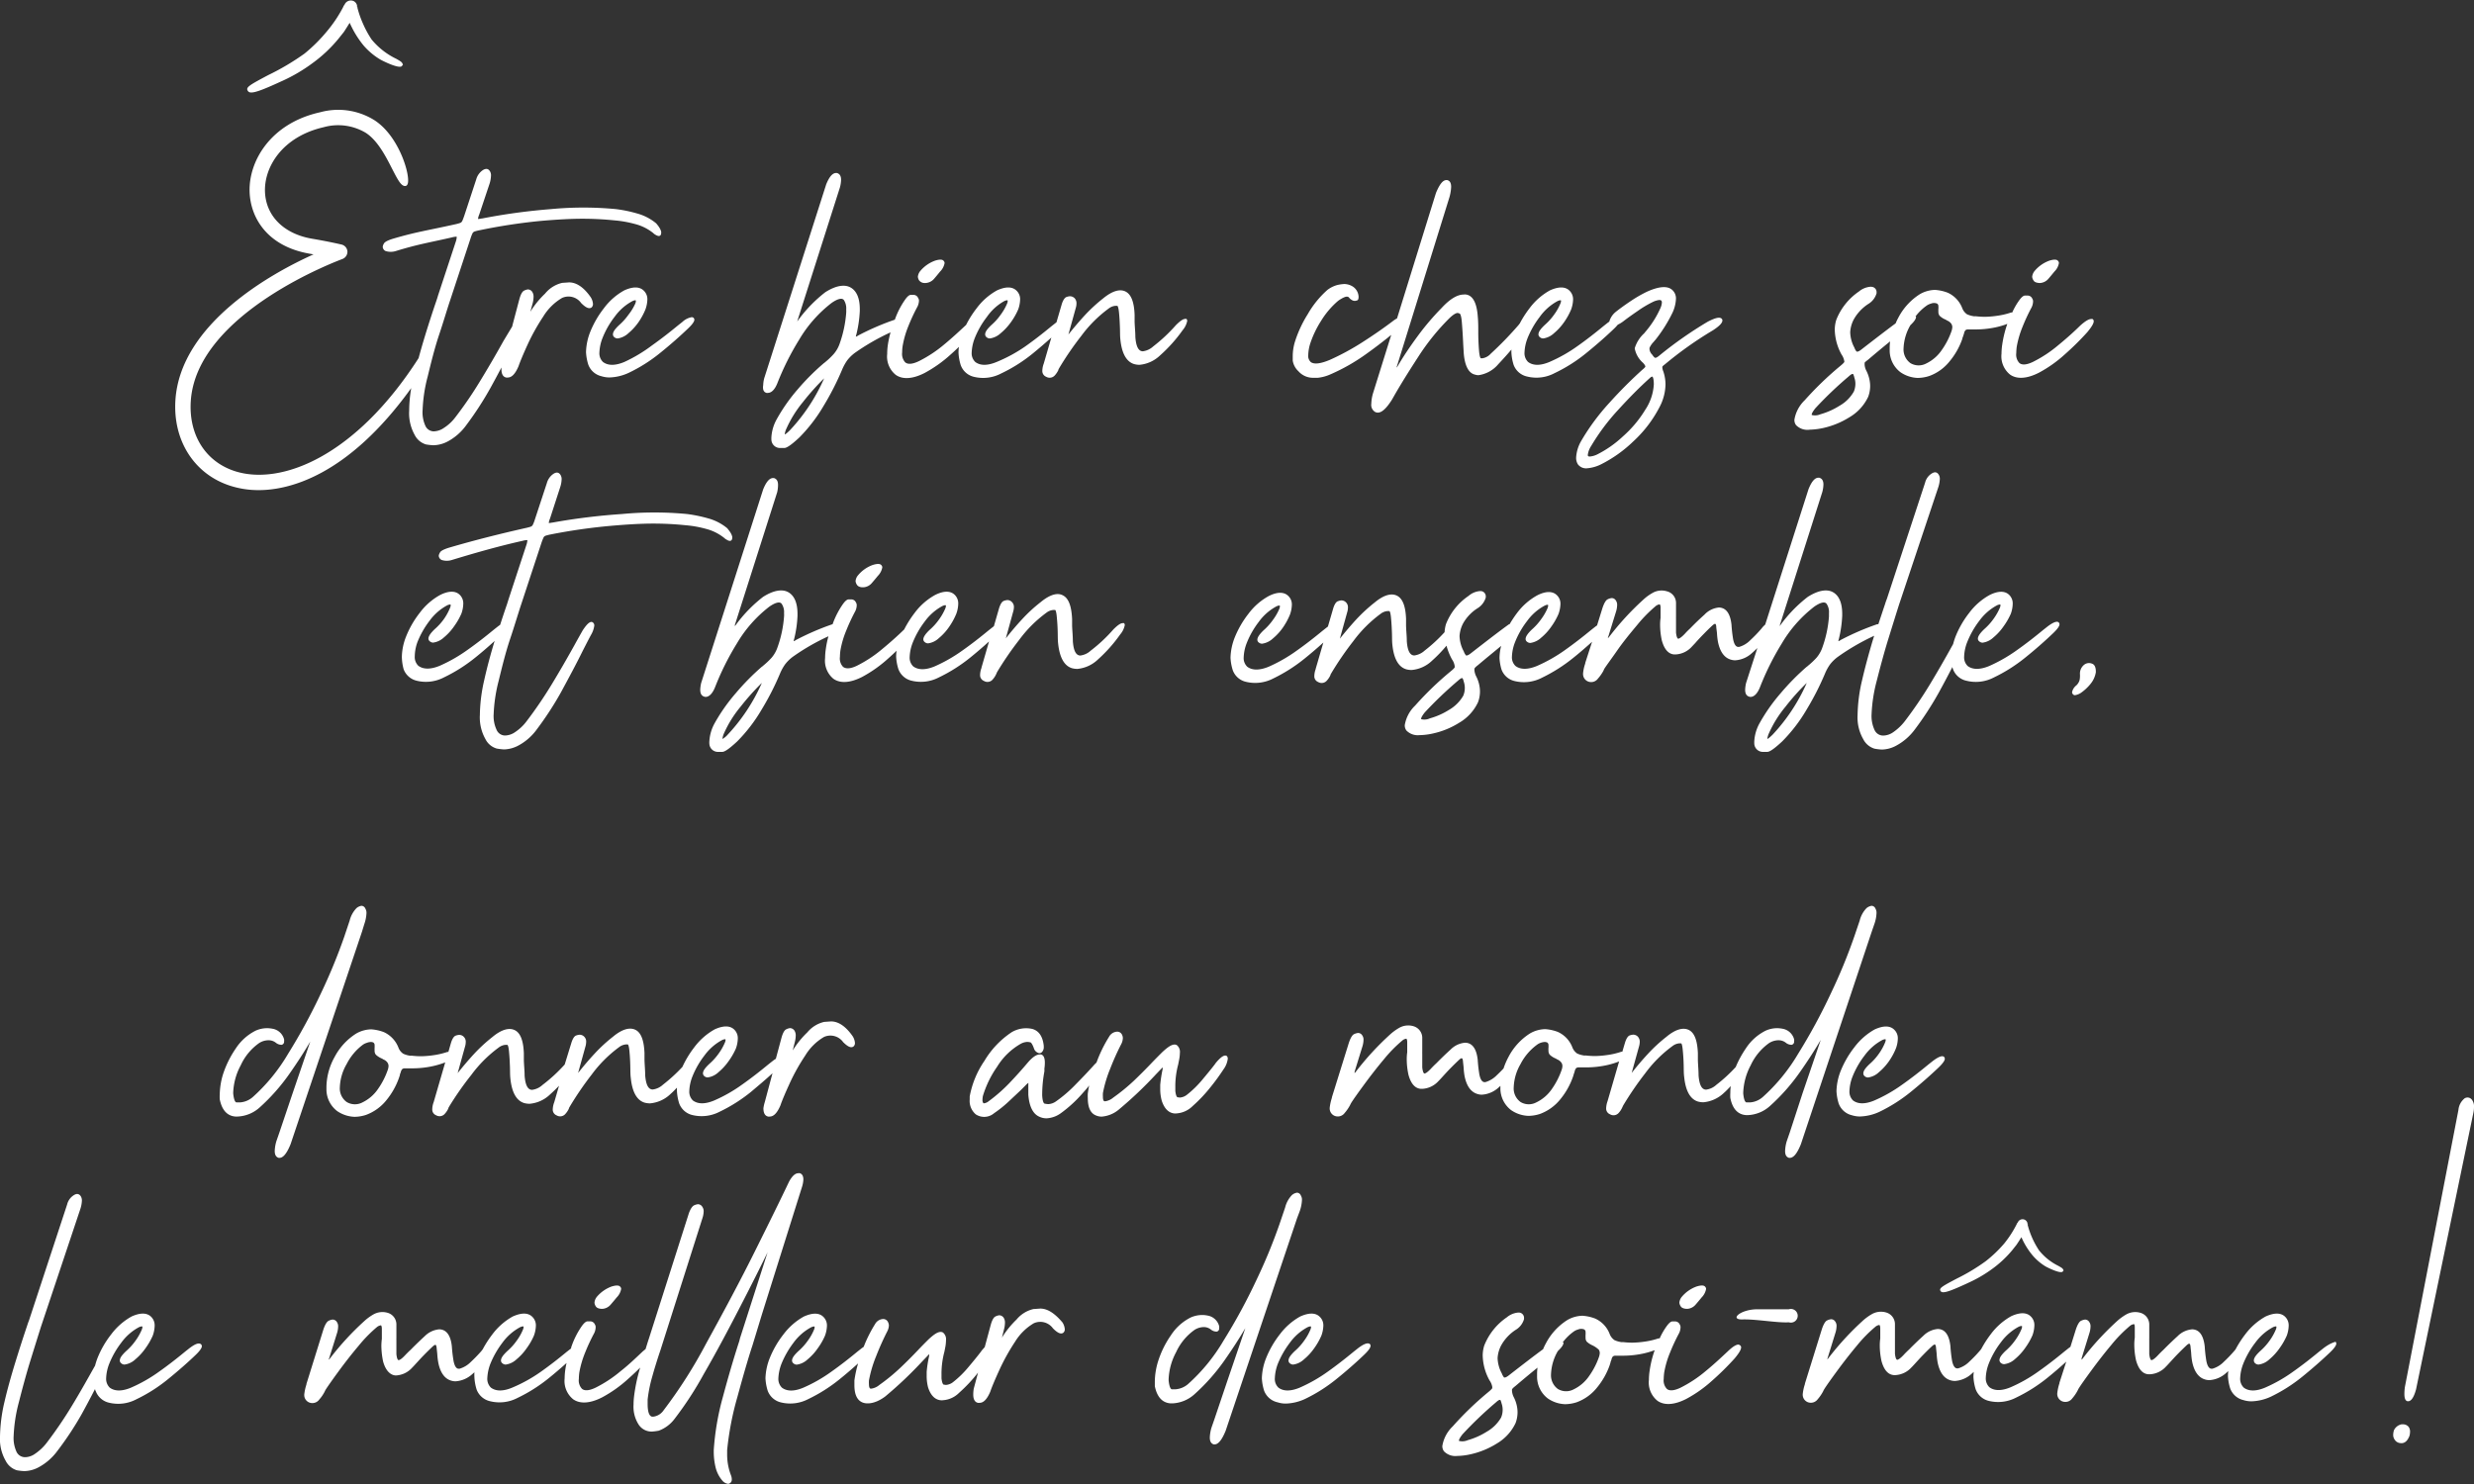 <?xml version="1.0" encoding="utf-8"?><svg xmlns="http://www.w3.org/2000/svg" viewBox="0 0 362.18 217.32"><rect x="0" y="0" width="362.18" height="217.32" fill="#333333" stroke="none"/><defs><style>.cls-1{fill:#fff;}</style></defs><g id="Calque_2" data-name="Calque 2"><g id="Calque_1-2" data-name="Calque 1"><path class="cls-1" d="M44.59,7.84A35.73,35.73,0,0,1,39.26,11c-2.67,1.42-3.3,1.77-3,2.27a.51.51,0,0,0,.28.24c.53.17,1.76-.27,4.58-1.57l.27-.12a24.22,24.22,0,0,0,4.37-2.58,20.34,20.34,0,0,0,3.75-3.52l.8-1c.17-.24.32-.49.48-.74l.4-.64q.16.36.36.75a14.08,14.08,0,0,0,1.7,2.6,10,10,0,0,0,2.38,2c.2.13,2.72,1.42,3.19,1l.17-.23-.1-.21c-.1-.19-.33-.33-.88-.64A10.63,10.63,0,0,1,54.4,5.78a15.09,15.09,0,0,1-1.31-2.43,14.34,14.34,0,0,1-.78-2.28L52.37,1h-.1c0-.06,0-.13,0-.19a.94.94,0,0,0-.5-.65,1,1,0,0,0-1.3.46l-.09.19h-.09l0,.12A19.45,19.45,0,0,1,47.93,4.5,23.39,23.39,0,0,1,44.59,7.84Z"/><path class="cls-1" d="M290.7,184.68a28.68,28.68,0,0,1-4.22,2.54c-2.12,1.12-2.61,1.39-2.42,1.79a.41.41,0,0,0,.22.19c.42.14,1.4-.21,3.63-1.24l.21-.1a19.27,19.27,0,0,0,3.46-2,16,16,0,0,0,3-2.79l.64-.81.38-.58.32-.51c.09.19.18.39.28.59a11,11,0,0,0,1.35,2.06,7.82,7.82,0,0,0,1.88,1.61c.16.1,2.16,1.13,2.53.78l.14-.18-.09-.17c-.07-.15-.25-.25-.69-.5a8.34,8.34,0,0,1-2.82-2.27,12.42,12.42,0,0,1-1.66-3.72l.05-.1h-.08l0-.15a.74.74,0,0,0-.4-.51.75.75,0,0,0-1,.36l-.08.15h-.07l0,.09a15.73,15.73,0,0,1-1.86,2.89A18.82,18.82,0,0,1,290.7,184.68Z"/><path class="cls-1" d="M257.3,191.72h4.58a1,1,0,1,1,0,1.91c-1.61.11-4.82-.48-6.78-.42S254.75,191.72,257.3,191.72Z"/><path class="cls-1" d="M91.41,53c-1.34.56-2.41.56-3.14,0a1.75,1.75,0,0,1-.52-1.39,6.4,6.4,0,0,1,.45-2.1A12.8,12.8,0,0,1,90,46.36a7.62,7.62,0,0,1,2.57-2.26,1.24,1.24,0,0,1,.4-.13c.1,0,.12,0,.12.12a1.08,1.08,0,0,1-.09.37A7.77,7.77,0,0,1,92,46.09a8.56,8.56,0,0,1-1.35,1.5c-.62.59-.92,1-.92,1.39a.52.52,0,0,0,.22.41.75.75,0,0,0,.47.17A2.92,2.92,0,0,0,92,48.79a8.35,8.35,0,0,0,1.48-1.62,9.87,9.87,0,0,0,1-1.84,4.58,4.58,0,0,0,.29-1.45,1.72,1.72,0,0,0-.57-1.36c-.63-.58-1.6-.55-2.81,0a9.31,9.31,0,0,0-3,2.64,14.32,14.32,0,0,0-2,3.48,8.59,8.59,0,0,0-.6,2.92,7.34,7.34,0,0,0,.32,1.8,2.7,2.7,0,0,0,1.94,1.73,3.82,3.82,0,0,0,1.2.18,7.11,7.11,0,0,0,2.8-.68,23,23,0,0,0,4.57-2.89c1.49-1.2,2.88-2.42,4.14-3.63.61-.58.89-1,.89-1.25a.39.39,0,0,0-.11-.27.4.4,0,0,0-.3-.1,2.68,2.68,0,0,0-1.34.69l-.67.53c-1.21,1-2.5,2-3.81,2.93A21.9,21.9,0,0,1,91.41,53Z"/><path class="cls-1" d="M112.2,57.53a.48.48,0,0,0,.22,0c.5,0,1-.46,1.38-1.41A39.69,39.69,0,0,1,117,49.73a18.89,18.89,0,0,1,4.73-5.36c.87-.61,1.51-.78,1.8-.45a2.23,2.23,0,0,1,.35,1.4,4.4,4.4,0,0,1,0,.48,17.37,17.37,0,0,1-.94,4.47,4.65,4.65,0,0,1-.88,1.56,10.58,10.58,0,0,1-1.31,1.24.45.45,0,0,1-.13.1A34.07,34.07,0,0,0,116.79,57a25.78,25.78,0,0,0-3.11,4.44,6.14,6.14,0,0,0-.75,2.55,3.4,3.4,0,0,0,0,.45,1.26,1.26,0,0,0,1.32,1.16l.57,0c.24,0,.74-.18,2.19-1.53a23.23,23.23,0,0,0,3.57-4.65,40.78,40.78,0,0,0,2.68-5.24,7.27,7.27,0,0,1,.76-1.4,5.68,5.68,0,0,1,1.13-1.11,32.66,32.66,0,0,1,5.22-3,16.06,16.06,0,0,0-.39,1.8,9.38,9.38,0,0,0-.1,1.36,3.44,3.44,0,0,0,1.25,3.06c1,.71,2.49.62,4.24-.28a19.15,19.15,0,0,0,3.77-2.67c.42-.37.83-.75,1.24-1.15a6.79,6.79,0,0,0-.06.86,7.34,7.34,0,0,0,.32,1.8,2.7,2.7,0,0,0,1.94,1.73,5.67,5.67,0,0,0,4-.5,22.82,22.82,0,0,0,4.58-2.89c.88-.72,1.77-1.47,2.75-2.36l-1.11,3.81v0a3.17,3.17,0,0,0-.21,1.08.9.9,0,0,0,.56.85,1,1,0,0,0,1.23-.16,3.25,3.25,0,0,0,.56-.82c0-.11.09-.21.13-.3a45.74,45.74,0,0,1,3.23-4.71,18.78,18.78,0,0,1,4-4,1.91,1.91,0,0,1,1-.4h.27s.15.06.24.93.11,1.49.14,2.2,0,1.23.07,1.84c.21,2,.88,3.21,2,3.56a2.86,2.86,0,0,0,.8.11,5,5,0,0,0,3-1.37,21.7,21.7,0,0,0,3.32-3.71,3,3,0,0,0,.66-1.34.41.41,0,0,0-.11-.3l0,0a.43.43,0,0,0-.19,0c-.3,0-.73.29-1.36.92a23.84,23.84,0,0,1-3.32,3.11,2.77,2.77,0,0,1-1.51.71c-.64,0-1-.7-1.1-2.09,0-.75-.09-1.51-.11-2.25v-1c-.07-1.89-.51-3-1.33-3.41s-1.93-.1-3.27,1a23.51,23.51,0,0,0-2.72,2.51c-.78.85-1.58,1.79-2.37,2.78l1.11-4a2.13,2.13,0,0,0,.07-.52,1.08,1.08,0,0,0-.28-.8,1,1,0,0,0-.69-.28,1.93,1.93,0,0,0-.49.11c-.25.09-.48.41-.68,1l-.79,2.71,0,0-.12.09-.67.53c-1.21,1-2.49,2-3.81,2.93A21.9,21.9,0,0,1,145.91,53c-1.34.56-2.41.56-3.14,0a1.75,1.75,0,0,1-.52-1.39,6.4,6.4,0,0,1,.45-2.1,12.8,12.8,0,0,1,1.76-3.08A7.62,7.62,0,0,1,147,44.1a1.24,1.24,0,0,1,.4-.13c.1,0,.12,0,.12.12a1.08,1.08,0,0,1-.09.37,7.77,7.77,0,0,1-.94,1.63,8.18,8.18,0,0,1-1.35,1.5c-.62.59-.92,1-.92,1.39a.55.55,0,0,0,.22.41.75.75,0,0,0,.47.17,2.92,2.92,0,0,0,1.59-.77A8.35,8.35,0,0,0,148,47.17a9.87,9.87,0,0,0,1.05-1.84,4.58,4.58,0,0,0,.29-1.45,1.72,1.72,0,0,0-.57-1.36c-.63-.58-1.6-.55-2.81,0a9.31,9.31,0,0,0-3,2.64,14.79,14.79,0,0,0-1.53,2.42c-1,.93-2.05,1.91-3.25,2.9a18.65,18.65,0,0,1-3.67,2.41c-.9.43-1.6.51-2,.16a1.83,1.83,0,0,1-.44-1.45,6.38,6.38,0,0,1,.07-.93,14,14,0,0,1,.83-2.89c.4-1,.82-1.9,1.26-2.73a2.13,2.13,0,0,0,.3-1,.63.63,0,0,0-.12-.41.73.73,0,0,0-.71-.46l-.36,0c-.23,0-.49.22-.79.63a12,12,0,0,0-1.55,3h0a37.92,37.92,0,0,0-5.41,2.34.84.84,0,0,1-.29.15.43.43,0,0,1,0-.05,1.45,1.45,0,0,1,.07-.29,17.41,17.41,0,0,0,.5-3.44v-.24c0-1.59-.45-2.66-1.33-3.17s-2.19-.3-3.72.68a20.35,20.35,0,0,0-4,4.13l-.11.14.05-.16,6.19-19.42a4.63,4.63,0,0,0,.18-1.15c0-.7-.32-.91-.62-1h-.1c-.53,0-1,.54-1.46,1.67l-9.07,28.38a4.48,4.48,0,0,0-.15,1C111.62,57.08,111.82,57.42,112.2,57.53Zm8.45-2.13a26.87,26.87,0,0,1-5,7.59c-.51.51-.7.61-.77.62h0a2.64,2.64,0,0,1,.24-.83,17.06,17.06,0,0,1,2.43-3.91A35.67,35.67,0,0,1,120.65,55.4Z"/><path class="cls-1" d="M135.4,41.44h.12a1.76,1.76,0,0,0,1.22-.61c.3-.35.6-.71.88-1.06a2.34,2.34,0,0,0,.66-1.23.4.4,0,0,0-.09-.28c-.17-.28-.57-.32-1.31-.09a5.08,5.08,0,0,0-2.13,1.48,1.56,1.56,0,0,0-.38.89,1.26,1.26,0,0,0,.17.5A1,1,0,0,0,135.4,41.44Z"/><path class="cls-1" d="M192.26,55.32h.67a6.2,6.2,0,0,0,1.88-.52A28.11,28.11,0,0,0,200,51.84c1.29-.92,2.52-1.86,3.67-2.8L201,57.59a6.06,6.06,0,0,0-.25,1.55,1.19,1.19,0,0,0,.59,1.2.91.91,0,0,0,.37.08c.59,0,1.27-.63,2.08-1.92,1.12-2,2.42-4.07,3.86-6.29a33.2,33.2,0,0,1,4.56-5.64c.64-.61,1-.74,1.18-.74a1.1,1.1,0,0,1,.32.1s.2.13.29,1.19.16,2.22.21,3.34l.07,1.2c.14,1.88.71,3,1.67,3.2a1.57,1.57,0,0,0,.49.08,4.63,4.63,0,0,0,2.91-1.62c.62-.66,1.27-1.37,1.91-2.13,0,.15,0,.29,0,.42a7.34,7.34,0,0,0,.32,1.8,2.72,2.72,0,0,0,2,1.73,5.65,5.65,0,0,0,4-.5,22.82,22.82,0,0,0,4.58-2.89c1.48-1.2,2.88-2.42,4.14-3.63a7,7,0,0,0,.54-.58,4.51,4.51,0,0,0,.82-.5c.5-.39,1.21-.9,2.1-1.51a15.79,15.79,0,0,1,2.16-1.29,2.91,2.91,0,0,1,1-.31c.26,0,.37.11.37.37a2.32,2.32,0,0,1-.2.79,14.21,14.21,0,0,1-2.23,3.52,1.24,1.24,0,0,0-.14.18,4.9,4.9,0,0,0-1.4,2.19v.07a3.72,3.72,0,0,0,1.22,2.09c.28.31.32.45.32.51v.08a3,3,0,0,1-.45.43A66.33,66.33,0,0,0,235.59,59a32.32,32.32,0,0,0-4.1,5.55,5.45,5.45,0,0,0-.75,2.41A1.77,1.77,0,0,0,231,68a1.5,1.5,0,0,0,1.26.58,5.62,5.62,0,0,0,2.17-.61,19.2,19.2,0,0,0,4.65-3.31,18.12,18.12,0,0,0,3.84-5,7.33,7.33,0,0,0,.9-3.36,6,6,0,0,0-.33-1.94,1.66,1.66,0,0,1-.13-.52.58.58,0,0,1,0-.13s0-.09.35-.34a54.49,54.49,0,0,1,7.05-5c.95-.62,1.39-1.08,1.39-1.44a.38.38,0,0,0-.06-.21c-.26-.35-.89-.23-2.09.39A57.85,57.85,0,0,0,243,52c-.41.35-.57.39-.62.39h-.12a2,2,0,0,1-.38-.45,1.33,1.33,0,0,1-.4-.76,1.71,1.71,0,0,1,0-.24,3,3,0,0,1,.61-.88,2.78,2.78,0,0,1,.24-.28,21.35,21.35,0,0,0,2.52-4,5.39,5.39,0,0,0,.5-2,1.65,1.65,0,0,0-.5-1.28c-.65-.65-1.86-.62-3.69.19A18.77,18.77,0,0,0,238.86,44c-.92.61-1.71,1.18-2.36,1.7a2.8,2.8,0,0,0-.91,1.4l-.2.14-.67.53c-1.21,1-2.49,2-3.81,2.93A21.9,21.9,0,0,1,226.84,53c-1.33.56-2.4.56-3.14,0a1.79,1.79,0,0,1-.52-1.39,6.4,6.4,0,0,1,.45-2.1,13.14,13.14,0,0,1,1.76-3.08A7.71,7.71,0,0,1,228,44.1a1.33,1.33,0,0,1,.41-.13c.09,0,.12,0,.12.12a1.23,1.23,0,0,1-.1.37,7.69,7.69,0,0,1-.93,1.63,8.6,8.6,0,0,1-1.36,1.5c-.62.59-.92,1-.92,1.39a.53.53,0,0,0,.23.41.73.73,0,0,0,.46.17,2.86,2.86,0,0,0,1.59-.77,8.35,8.35,0,0,0,1.48-1.62A10,10,0,0,0,230,45.33a4.58,4.58,0,0,0,.29-1.45,1.75,1.75,0,0,0-.57-1.36c-.63-.58-1.6-.55-2.82,0a9.41,9.41,0,0,0-3,2.64,15.6,15.6,0,0,0-1.37,2.12l0,.05a.23.23,0,0,0-.07.07.26.26,0,0,0-.08.11,50.78,50.78,0,0,1-4.14,4.28,2.09,2.09,0,0,1-1.18.67l-.29,0s-.16-.08-.25-1.13c-.07-.89-.11-1.79-.11-2.7,0-.75,0-1.51-.07-2.26-.14-2-.72-3.09-1.71-3.24a1.25,1.25,0,0,0-.35,0c-.91,0-2,.63-3.21,1.94a37.9,37.9,0,0,0-3.51,4.12c-1.09,1.48-2.12,3-3,4.51l-.08.12a.5.5,0,0,1,0-.12l7.71-24.82a6.5,6.5,0,0,0,.25-1.51c0-.59-.19-.91-.59-1h-.1c-.53,0-1,.61-1.53,1.88l-5.7,18.37c-.15.08-.29.17-.44.27-1.4,1.07-2.94,2.14-4.58,3.19a36.38,36.38,0,0,1-4.85,2.63c-1.33.55-2.23.66-2.73.33a1.21,1.21,0,0,1-.4-1.06,6.11,6.11,0,0,1,.27-1.61A14.69,14.69,0,0,1,193.39,47a12.3,12.3,0,0,1,2.47-2.92,3.92,3.92,0,0,1,.52-.34,2.83,2.83,0,0,1,.68-.3h.12a.37.37,0,0,1,.33.16,1.5,1.5,0,0,0,.5.39.78.78,0,0,0,.64,0c.16,0,.24-.23.24-.53A1.88,1.88,0,0,0,198.1,42a2.4,2.4,0,0,0-1.3-.41,5.69,5.69,0,0,0-1,.14,4.13,4.13,0,0,0-1.48.73A14,14,0,0,0,191.45,46a17.51,17.51,0,0,0-1.91,4.14,7.46,7.46,0,0,0-.29,2v.67a2.7,2.7,0,0,0,.84,1.56A2.83,2.83,0,0,0,192.26,55.32Zm40.47,11.53c-.23,0-.26-.09-.28-.14a.37.37,0,0,1,0-.12,3,3,0,0,1,.48-1.27,31.25,31.25,0,0,1,3.93-5.27c1.62-1.78,3.17-3.35,4.62-4.65h0c.22-.22.33-.24.37-.24h.08a1.41,1.41,0,0,1,.12.35,4.84,4.84,0,0,1,.06.75A7.44,7.44,0,0,1,240.86,60a16.89,16.89,0,0,1-3.28,3.91,16,16,0,0,1-3.75,2.63A3,3,0,0,1,232.73,66.85Z"/><path class="cls-1" d="M264.93,62.92a10.33,10.33,0,0,0,2-.25,12.19,12.19,0,0,0,3.8-1.56,6.88,6.88,0,0,0,2.76-3,4.53,4.53,0,0,0,.29-1.52c0-.17,0-.45-.07-.84a5.18,5.18,0,0,0-.5-1.49,2.28,2.28,0,0,1-.24-.83s0-.13,0-.24,0-.13.5-.51c1.17-1,2.26-1.9,3.23-2.69a8,8,0,0,0-.06.94v.36a4,4,0,0,0,1.57,3.21,4.75,4.75,0,0,0,2.52.84,5.64,5.64,0,0,0,1.7-.28,6.78,6.78,0,0,0,3-2.17,10.59,10.59,0,0,0,1.84-3.26c0-.14.09-.27.12-.39s.08-.24.13-.39a1,1,0,0,1,.22-.5.6.6,0,0,1,.39-.11h.17c.33,0,.66,0,1,0a14,14,0,0,0,2.34-.21,12,12,0,0,0,2.22-.6,16.18,16.18,0,0,0-.74,3,9.44,9.44,0,0,0-.11,1.36,3.44,3.44,0,0,0,1.25,3.06c1,.71,2.49.62,4.24-.28a18.86,18.86,0,0,0,3.77-2.67,40.9,40.9,0,0,0,3.3-3.26c.64-.77.94-1.28.94-1.6a.36.36,0,0,0-.17-.32.56.56,0,0,0-.23,0c-.34,0-.85.31-1.57.95-.95.94-2.05,1.92-3.26,2.91a18.59,18.59,0,0,1-3.66,2.41c-.9.43-1.6.51-2,.16a1.79,1.79,0,0,1-.45-1.45,8.18,8.18,0,0,1,.07-.93,14.06,14.06,0,0,1,.84-2.89,27.83,27.83,0,0,1,1.26-2.73,2.1,2.1,0,0,0,.29-1,.69.69,0,0,0-.11-.41.74.74,0,0,0-.71-.46l-.36,0c-.23,0-.49.22-.8.63a10.05,10.05,0,0,0-1.07,1.85h0l-.16,0a11.22,11.22,0,0,1-2.19.5,13.4,13.4,0,0,1-1.67.13,11.86,11.86,0,0,1-1.24-.07,1.06,1.06,0,0,0-.29,0,3.75,3.75,0,0,1-1.07-.3,1.92,1.92,0,0,1-.7-.9,4.08,4.08,0,0,0-2.13-2.26,6.38,6.38,0,0,0-1.85-.41,4.61,4.61,0,0,0-2.21.62,8.94,8.94,0,0,0-3.17,3.46,8.51,8.51,0,0,0-.39.82c-1.1.81-2.73,2.06-4.86,3.71-.45.37-.65.43-.72.43h-.13a1.88,1.88,0,0,1-.33-.59,5,5,0,0,1-.61-2.26,4.54,4.54,0,0,1,.53-1.88,6.45,6.45,0,0,1,2.23-2.32,2.69,2.69,0,0,0,1.1-1.5v-.14A.77.77,0,0,0,274,42a.82.82,0,0,0-.28,0,3,3,0,0,0-1.59.69,9,9,0,0,0-3.31,4.15,4.9,4.9,0,0,0-.22,1.47,7.88,7.88,0,0,0,1,3.62,2.29,2.29,0,0,1,.4,1V53s-.05.15-.62.61a47.91,47.91,0,0,0-5.18,5,5.09,5.09,0,0,0-1.51,2.86,1.25,1.25,0,0,0,.24.78A2.32,2.32,0,0,0,264.93,62.92Zm.3-2.15a.12.12,0,0,1,0-.09c0-.08.07-.32.53-.9a55.75,55.75,0,0,1,4.88-4.66c.35-.32.5-.36.55-.36h.09a2,2,0,0,1,.18.51,2.81,2.81,0,0,1,.16.94,3,3,0,0,1-.23,1.13,5.51,5.51,0,0,1-2.1,2.08,10.59,10.59,0,0,1-2.78,1.24A2,2,0,0,1,265.23,60.77Zm15.19-14.43A7.17,7.17,0,0,1,282,44.79a2,2,0,0,1,.68-.33,1.19,1.19,0,0,1,.91,0,.46.46,0,0,1,.18.42,1.61,1.61,0,0,1,0,.34,3.75,3.75,0,0,0,0,.44.89.89,0,0,0,.18.58,2.65,2.65,0,0,0,.78.52,1.14,1.14,0,0,1,.3.17,1.35,1.35,0,0,1,.65.51,1.08,1.08,0,0,1,.13.43,2.29,2.29,0,0,1-.1.56,10.93,10.93,0,0,1-1.43,2.8,5.77,5.77,0,0,1-2.3,2,2.35,2.35,0,0,1-2.31-.06,2.47,2.47,0,0,1-1-2.14,7.26,7.26,0,0,1,1-3.41c.57-.54.83-.93.83-1.23Z"/><path class="cls-1" d="M298.54,41.44h.11a1.74,1.74,0,0,0,1.22-.61c.3-.35.6-.71.88-1.06a2.27,2.27,0,0,0,.66-1.23.36.36,0,0,0-.09-.28c-.16-.28-.56-.32-1.31-.09a5.08,5.08,0,0,0-2.13,1.48,1.56,1.56,0,0,0-.38.89,1.16,1.16,0,0,0,.18.5C297.8,41.28,298.09,41.41,298.54,41.44Z"/><path class="cls-1" d="M80.84,76.52a2.41,2.41,0,0,1-.5.07h0v0a2,2,0,0,1,.17-.63L82,71.37a4.15,4.15,0,0,0,.22-1.2,1.14,1.14,0,0,0-.16-.62c-.24-.38-.56-.45-1-.19a2.4,2.4,0,0,0-1,1.37l-1.76,5.35a5.16,5.16,0,0,1-.29.75.55.55,0,0,1-.28.28,5.65,5.65,0,0,1-.64.18c-4.05.91-7.85,1.88-11.29,2.89-1.09.33-1.32.58-1.39.73a1.17,1.17,0,0,0-.18.48.74.74,0,0,0,.43.61,2.47,2.47,0,0,0,1.49,0c3.28-1,6.76-2,10.37-2.81a2.6,2.6,0,0,1,.6-.1h.08a.19.19,0,0,1,0,.08,2.54,2.54,0,0,1-.14.63l-2.6,7.92-.24.77c-.31.89-.64,1.88-1,3l-.29.21-.67.53c-1.21,1-2.49,2-3.81,2.93a22.54,22.54,0,0,1-4.07,2.33c-1.33.55-2.4.55-3.14,0a1.77,1.77,0,0,1-.52-1.39A6.35,6.35,0,0,1,61.12,94a13,13,0,0,1,1.76-3.09,7.71,7.71,0,0,1,2.57-2.26,1.25,1.25,0,0,1,.41-.13c.09,0,.12,0,.12.12a1.26,1.26,0,0,1-.1.38A8.38,8.38,0,0,1,65,90.63a8.6,8.6,0,0,1-1.36,1.5c-.62.59-.92,1.05-.92,1.39a.52.52,0,0,0,.23.41.73.73,0,0,0,.46.17A2.86,2.86,0,0,0,65,93.33a8.07,8.07,0,0,0,1.48-1.62,10,10,0,0,0,1.06-1.84,4.54,4.54,0,0,0,.28-1.45,1.74,1.74,0,0,0-.56-1.36c-.63-.57-1.6-.55-2.82.06a9.37,9.37,0,0,0-3,2.63,14,14,0,0,0-2,3.48,8.44,8.44,0,0,0-.61,2.93A7.28,7.28,0,0,0,59.09,98,2.7,2.7,0,0,0,61,99.68a5.69,5.69,0,0,0,4-.49,23.34,23.34,0,0,0,4.58-2.9c.91-.73,1.84-1.53,2.83-2.43h0c-.59,1.94-1.11,3.88-1.53,5.77a23.86,23.86,0,0,0-.63,5.06,6.47,6.47,0,0,0,.81,3.53,2.68,2.68,0,0,0,1.65,1.39,9,9,0,0,0,1.07.13,4.72,4.72,0,0,0,2.13-.58,8,8,0,0,0,2.68-2.36,47.41,47.41,0,0,0,3.58-5.51c1.08-2,2.13-3.94,3.11-5.93.41-.8.82-1.61,1.24-2.39A3.59,3.59,0,0,0,87,91.62a.53.53,0,0,0-.25-.5.37.37,0,0,0-.16-.05c-.33,0-.74.4-1.3,1.26-.4.71-.8,1.42-1.2,2.15-1.07,1.93-2.19,3.87-3.35,5.78a62.18,62.18,0,0,1-3.7,5.42,6.77,6.77,0,0,1-1.61,1.51,2.68,2.68,0,0,1-1.42.51h-.17a1.35,1.35,0,0,1-1.11-.76,4.74,4.74,0,0,1-.46-2.38A22.81,22.81,0,0,1,73,99.7c.49-2,1-4.11,1.67-6.11s1.16-3.67,1.6-5l3-9.11a7.49,7.49,0,0,1,.3-.76.5.5,0,0,1,.3-.27,5.62,5.62,0,0,1,.75-.19A83.74,83.74,0,0,1,89.42,77c2.5-.22,4.57-.33,6.18-.33a46.28,46.28,0,0,1,4.74.24,16.22,16.22,0,0,1,3,.53,7.09,7.09,0,0,1,2.69,1.34,2.22,2.22,0,0,0,.24.19l.31.17c.22.09.34.08.47,0a.45.45,0,0,0,.14-.33.61.61,0,0,0,0-.24,2,2,0,0,0-.28-.62,3.37,3.37,0,0,0-.3-.41,1.56,1.56,0,0,0-.16-.2,7.44,7.44,0,0,0-2.77-1.43,20.87,20.87,0,0,0-3.1-.64,50.33,50.33,0,0,0-9.52,0A92.13,92.13,0,0,0,80.9,76.52Z"/><path class="cls-1" d="M126.29,86h.11a1.74,1.74,0,0,0,1.22-.61c.3-.35.6-.7.88-1.05a2.39,2.39,0,0,0,.66-1.24.4.4,0,0,0-.09-.28c-.17-.28-.56-.32-1.31-.09a5,5,0,0,0-2.13,1.49,1.51,1.51,0,0,0-.38.88,1.16,1.16,0,0,0,.18.5C125.55,85.82,125.84,86,126.29,86Z"/><path class="cls-1" d="M155.6,87.18c-.81-.44-1.93-.1-3.26,1a22,22,0,0,0-2.72,2.51c-.79.85-1.59,1.79-2.37,2.78l1.1-4a2.2,2.2,0,0,0,.08-.52,1,1,0,0,0-.29-.79.92.92,0,0,0-.68-.29,1.71,1.71,0,0,0-.5.12c-.25.08-.47.4-.68,1l-.78,2.71,0,0-.12.09-.67.53c-1.21,1-2.49,2-3.81,2.93a22.54,22.54,0,0,1-4.07,2.33c-1.33.55-2.4.55-3.14,0a1.77,1.77,0,0,1-.52-1.39,6.35,6.35,0,0,1,.45-2.09,13,13,0,0,1,1.76-3.09,7.71,7.71,0,0,1,2.57-2.26,1.25,1.25,0,0,1,.41-.13c.09,0,.12,0,.12.12a1.26,1.26,0,0,1-.1.38,8.38,8.38,0,0,1-.93,1.62,8.6,8.6,0,0,1-1.36,1.5c-.62.59-.92,1.05-.92,1.39a.52.52,0,0,0,.23.41.73.73,0,0,0,.46.17,2.86,2.86,0,0,0,1.59-.77,8.07,8.07,0,0,0,1.48-1.62A10,10,0,0,0,140,89.87a4.54,4.54,0,0,0,.28-1.45,1.74,1.74,0,0,0-.56-1.36c-.63-.57-1.6-.55-2.82.06a9.37,9.37,0,0,0-3,2.63,15.5,15.5,0,0,0-1.53,2.42c-.95.93-2.05,1.91-3.25,2.9a18.59,18.59,0,0,1-3.66,2.41c-.9.44-1.61.51-2.05.16a1.79,1.79,0,0,1-.45-1.45,8.35,8.35,0,0,1,.07-.93,13.46,13.46,0,0,1,.84-2.89,29,29,0,0,1,1.26-2.73,2.07,2.07,0,0,0,.29-1,.71.71,0,0,0-.11-.41.75.75,0,0,0-.71-.46l-.36,0c-.23,0-.49.22-.8.63a12.22,12.22,0,0,0-1.55,3h0a37.92,37.92,0,0,0-5.41,2.34.76.76,0,0,1-.29.15v0a1.14,1.14,0,0,1,.06-.29,16.6,16.6,0,0,0,.5-3.44V89.9c0-1.59-.45-2.66-1.33-3.17s-2.19-.3-3.72.68a20.31,20.31,0,0,0-4,4.13l-.12.14,0-.16,6.19-19.42A4.63,4.63,0,0,0,113.9,71c0-.7-.32-.91-.61-1h-.11c-.53,0-1,.54-1.46,1.67L102.65,100a5.07,5.07,0,0,0-.14,1c0,.55.19.89.56,1a.52.52,0,0,0,.23.05c.5,0,1-.47,1.38-1.42a39.69,39.69,0,0,1,3.21-6.43,18.89,18.89,0,0,1,4.73-5.36c.88-.61,1.52-.78,1.8-.44a2.15,2.15,0,0,1,.36,1.39,3.1,3.1,0,0,1,0,.49,17,17,0,0,1-.94,4.46,4.72,4.72,0,0,1-.87,1.56,11.5,11.5,0,0,1-1.32,1.24.34.34,0,0,1-.13.1,35.07,35.07,0,0,0-3.81,3.87,26.3,26.3,0,0,0-3.11,4.43,6.14,6.14,0,0,0-.75,2.56,2.25,2.25,0,0,0,0,.44,1.25,1.25,0,0,0,1.31,1.16l.57,0c.25,0,.74-.18,2.19-1.53a23.23,23.23,0,0,0,3.57-4.65,39.54,39.54,0,0,0,2.68-5.24,6.88,6.88,0,0,1,.76-1.39,5.78,5.78,0,0,1,1.14-1.12,32.12,32.12,0,0,1,5.21-3A13.71,13.71,0,0,0,120.9,95a9.31,9.31,0,0,0-.11,1.35A3.44,3.44,0,0,0,122,99.39c1,.72,2.49.62,4.24-.28a19.15,19.15,0,0,0,3.77-2.67c.42-.37.83-.75,1.25-1.15a5.45,5.45,0,0,0-.07.87,7.28,7.28,0,0,0,.32,1.79,2.7,2.7,0,0,0,1.95,1.73,5.69,5.69,0,0,0,4-.49,23.34,23.34,0,0,0,4.58-2.9c.89-.72,1.77-1.47,2.75-2.36l-1.1,3.81v.05a3.07,3.07,0,0,0-.21,1.07.9.9,0,0,0,.56.85,1,1,0,0,0,1.24-.16,3.24,3.24,0,0,0,.55-.82l.13-.3a47.4,47.4,0,0,1,3.23-4.71,18.58,18.58,0,0,1,4-4,1.91,1.91,0,0,1,1-.4l.27,0s.15,0,.24.92.12,1.49.14,2.2,0,1.23.07,1.85c.22,2,.89,3.2,2,3.55a2.94,2.94,0,0,0,.81.11,5,5,0,0,0,3-1.37A21.7,21.7,0,0,0,164,92.89a3,3,0,0,0,.66-1.34.41.41,0,0,0-.11-.3l0,0a.37.37,0,0,0-.2,0c-.3,0-.73.29-1.36.92a22.74,22.74,0,0,1-3.32,3.11,2.74,2.74,0,0,1-1.51.71c-.64,0-1-.7-1.1-2.09,0-.75-.08-1.5-.11-2.25v-1C156.86,88.7,156.42,87.59,155.6,87.18ZM111.53,100a26.93,26.93,0,0,1-5,7.58,2.83,2.83,0,0,1-.77.63v0a2.79,2.79,0,0,1,.23-.83,16.81,16.81,0,0,1,2.43-3.9A35.91,35.91,0,0,1,111.53,100Z"/><path class="cls-1" d="M233.8,91.58h0l-.2.14-.67.53c-1.21,1-2.5,2-3.81,2.93A22.54,22.54,0,0,1,225,97.52c-1.34.55-2.41.55-3.14,0a1.74,1.74,0,0,1-.52-1.39,6.35,6.35,0,0,1,.45-2.09,12.66,12.66,0,0,1,1.76-3.09,7.62,7.62,0,0,1,2.57-2.26,1.24,1.24,0,0,1,.4-.13c.1,0,.12,0,.12.12a1.11,1.11,0,0,1-.09.38,8,8,0,0,1-.94,1.62,8.56,8.56,0,0,1-1.35,1.5c-.62.59-.92,1.05-.92,1.39a.5.5,0,0,0,.22.41.75.75,0,0,0,.47.17,2.92,2.92,0,0,0,1.59-.77,8.07,8.07,0,0,0,1.48-1.62,9.87,9.87,0,0,0,1.05-1.84,4.58,4.58,0,0,0,.29-1.45,1.72,1.72,0,0,0-.57-1.36c-.63-.57-1.6-.55-2.81.06a9.27,9.27,0,0,0-3,2.63A16.56,16.56,0,0,0,221,91.4l-.07,0c-1.07.76-2.9,2.16-5.46,4.15-.45.37-.65.43-.73.43h-.12a1.88,1.88,0,0,1-.33-.59,5,5,0,0,1-.62-2.26,4.58,4.58,0,0,1,.54-1.88A6.35,6.35,0,0,1,216.41,89a2.74,2.74,0,0,0,1.1-1.51v-.14a.77.77,0,0,0-.65-.79,1.18,1.18,0,0,0-.28,0,2.9,2.9,0,0,0-1.59.7,8.91,8.91,0,0,0-3.31,4.14,5.19,5.19,0,0,0-.2,1.17,22.73,22.73,0,0,1-2.92,2.7,2.77,2.77,0,0,1-1.51.71c-.64,0-1-.7-1.1-2.09,0-.75-.09-1.5-.11-2.25v-1c-.07-1.9-.51-3-1.33-3.41s-1.94-.11-3.27,1a23.51,23.51,0,0,0-2.72,2.51c-.78.85-1.58,1.79-2.37,2.78l1.11-4a2.13,2.13,0,0,0,.07-.52,1,1,0,0,0-.28-.79.94.94,0,0,0-.69-.29,1.6,1.6,0,0,0-.49.12c-.26.08-.48.4-.68,1l-.79,2.71,0,0-.12.09-.67.53c-1.21,1-2.49,2-3.81,2.93a22.54,22.54,0,0,1-4.07,2.33c-1.34.55-2.41.55-3.14,0a1.74,1.74,0,0,1-.52-1.39,6.35,6.35,0,0,1,.45-2.09,12.66,12.66,0,0,1,1.76-3.09,7.62,7.62,0,0,1,2.57-2.26,1.24,1.24,0,0,1,.4-.13c.1,0,.12,0,.12.12a1.11,1.11,0,0,1-.09.38,8,8,0,0,1-.94,1.62,8.56,8.56,0,0,1-1.35,1.5c-.62.59-.92,1.05-.92,1.39a.5.5,0,0,0,.22.41.75.75,0,0,0,.47.17,2.92,2.92,0,0,0,1.59-.77,8.07,8.07,0,0,0,1.48-1.62,9.87,9.87,0,0,0,1-1.84,4.58,4.58,0,0,0,.29-1.45,1.72,1.72,0,0,0-.57-1.36c-.63-.57-1.6-.55-2.81.06a9.27,9.27,0,0,0-3,2.63,14.32,14.32,0,0,0-2,3.48,8.64,8.64,0,0,0-.6,2.93,7.28,7.28,0,0,0,.32,1.79,2.68,2.68,0,0,0,1.94,1.73,5.71,5.71,0,0,0,4-.49,23.58,23.58,0,0,0,4.57-2.9c.89-.72,1.78-1.47,2.76-2.36l-1.11,3.81v.05a3.07,3.07,0,0,0-.21,1.07.89.89,0,0,0,.56.85,1,1,0,0,0,1.23-.16,3.25,3.25,0,0,0,.56-.82c0-.11.09-.21.13-.3a45.74,45.74,0,0,1,3.23-4.71,18.78,18.78,0,0,1,4-4,1.91,1.91,0,0,1,1-.4l.27,0s.15,0,.24.92.11,1.49.14,2.2,0,1.23.07,1.85c.21,2,.88,3.2,2,3.55a3,3,0,0,0,.81.11,4.91,4.91,0,0,0,3-1.37,20.33,20.33,0,0,0,2.11-2.19,9.12,9.12,0,0,0,.8,2,2.25,2.25,0,0,1,.4,1v.17s-.05.16-.62.61a47,47,0,0,0-5.18,5,5.09,5.09,0,0,0-1.51,2.86,1.25,1.25,0,0,0,.24.78,2.32,2.32,0,0,0,1.92.68,9.61,9.61,0,0,0,2-.25,12,12,0,0,0,3.8-1.56,6.83,6.83,0,0,0,2.76-3,4.53,4.53,0,0,0,.29-1.52c0-.17,0-.45-.07-.84a5,5,0,0,0-.51-1.49,2.43,2.43,0,0,1-.23-.83,1.3,1.3,0,0,1,0-.24s0-.13.5-.51c1.27-1.08,2.42-2,3.41-2.83a7.43,7.43,0,0,0-.24,1.79A7.28,7.28,0,0,0,219.8,98a2.68,2.68,0,0,0,1.94,1.73,5.71,5.71,0,0,0,4-.49,23.58,23.58,0,0,0,4.57-2.9c.89-.71,1.79-1.49,2.76-2.36l-1,3.1v0a.23.23,0,0,1,0,.08,6,6,0,0,0-.32,1.48v.07a1.17,1.17,0,0,0,.78,1.1,1.22,1.22,0,0,0,1.4-.44,6.37,6.37,0,0,0,.8-1.14,2.6,2.6,0,0,1,.16-.34c.33-.51,1-1.4,1.86-2.64s1.91-2.52,2.95-3.76a20.06,20.06,0,0,1,2.69-2.74,1.06,1.06,0,0,1,.59-.25s.12.1.12.5,0,.56,0,.84,0,.5,0,.64v0a6.94,6.94,0,0,0-.07,1,10.84,10.84,0,0,0,.25,2.29c.34,1.26.94,2,1.8,2.06h.25a3.41,3.41,0,0,0,2.34-1.13l.5-.53c.33-.38.73-.81,1.19-1.28s.89-.9,1.26-1.24.42-.29.48-.29.14.16.15.42.09.7.11,1a10,10,0,0,0,.14,1.21c.29,1.43.91,2.3,1.84,2.59a2.29,2.29,0,0,0,.67.11,3.93,3.93,0,0,0,2.4-1c.28-.24.57-.5.86-.8L255.62,100a5.07,5.07,0,0,0-.14,1c0,.55.19.89.56,1a.52.52,0,0,0,.23.05c.5,0,1-.46,1.38-1.42a39.69,39.69,0,0,1,3.21-6.43,18.89,18.89,0,0,1,4.73-5.36c.87-.61,1.52-.78,1.8-.44a2.15,2.15,0,0,1,.36,1.39c0,.14,0,.3,0,.49a17,17,0,0,1-.94,4.46,4.72,4.72,0,0,1-.87,1.56,11.5,11.5,0,0,1-1.32,1.24.34.34,0,0,1-.13.1,35.07,35.07,0,0,0-3.81,3.87,26.3,26.3,0,0,0-3.11,4.43,6.14,6.14,0,0,0-.75,2.56,3.37,3.37,0,0,0,0,.44,1.26,1.26,0,0,0,1.32,1.16l.57,0c.25,0,.74-.18,2.19-1.53a23.23,23.23,0,0,0,3.57-4.65,40.78,40.78,0,0,0,2.68-5.24,6.88,6.88,0,0,1,.76-1.39A5.71,5.71,0,0,1,269,96.22a32.86,32.86,0,0,1,5.37-3.12h0c-.08.24-.15.48-.23.73-.59,2-1.11,3.9-1.55,5.81a23.53,23.53,0,0,0-.65,5.07,6.37,6.37,0,0,0,.83,3.53,2.73,2.73,0,0,0,1.65,1.39,8.46,8.46,0,0,0,1.06.13,4.59,4.59,0,0,0,2.13-.58,8.25,8.25,0,0,0,2.71-2.36,46.84,46.84,0,0,0,3.58-5.53c.59-1.08,1.21-2.23,1.92-3.62,0,.09.05.19.08.29a2.7,2.7,0,0,0,2,1.73,5.69,5.69,0,0,0,4-.49,23.34,23.34,0,0,0,4.58-2.9c1.48-1.19,2.88-2.42,4.14-3.63.6-.58.88-1,.88-1.25a.4.4,0,0,0-.11-.27c-.23-.23-.75-.08-1.64.59l-.67.53c-1.21,1-2.49,2-3.81,2.93a22.54,22.54,0,0,1-4.07,2.33c-1.33.55-2.4.55-3.14,0a1.77,1.77,0,0,1-.52-1.39A6.35,6.35,0,0,1,288,94a13,13,0,0,1,1.76-3.09,7.71,7.71,0,0,1,2.57-2.26,1.25,1.25,0,0,1,.41-.13c.09,0,.12,0,.12.12a1.26,1.26,0,0,1-.1.38,8.38,8.38,0,0,1-.93,1.62,8.6,8.6,0,0,1-1.36,1.5c-.62.59-.92,1.05-.92,1.39a.52.52,0,0,0,.23.41.73.73,0,0,0,.46.17,2.86,2.86,0,0,0,1.59-.77,8.07,8.07,0,0,0,1.48-1.62,10,10,0,0,0,1.06-1.84,4.54,4.54,0,0,0,.28-1.45,1.74,1.74,0,0,0-.56-1.36c-.63-.57-1.6-.55-2.82.06a9.37,9.37,0,0,0-3,2.63,14,14,0,0,0-2,3.48,9.61,9.61,0,0,0-.34,1.07l-.08.14c-1.05,1.91-2.17,3.86-3.33,5.78a61.26,61.26,0,0,1-3.72,5.45,7.58,7.58,0,0,1-1.63,1.53,2.65,2.65,0,0,1-1.4.5h-.17a1.38,1.38,0,0,1-1.15-.76,4.85,4.85,0,0,1-.46-2.38,22.44,22.44,0,0,1,.75-4.86c.51-2,1.07-4.11,1.69-6.11s1.14-3.67,1.56-5l5.77-17.27a4.52,4.52,0,0,0,.22-1.2,1.14,1.14,0,0,0-.16-.62c-.23-.37-.56-.46-1-.19a2.22,2.22,0,0,0-1,1.37l-5.59,17c-.09.23-.18.47-.25.71-.3.89-.62,1.86-1,3h0l-.15,0a37.92,37.92,0,0,0-5.41,2.34.76.76,0,0,1-.29.15v0a1.14,1.14,0,0,1,.06-.29,17.3,17.3,0,0,0,.5-3.44V89.9c0-1.59-.45-2.66-1.33-3.17s-2.19-.3-3.72.68a20,20,0,0,0-4,4.13l-.12.14.05-.16,6.19-19.42a4.63,4.63,0,0,0,.18-1.15c0-.7-.32-.91-.62-1h-.1c-.53,0-1,.54-1.46,1.67l-6.34,19.83c-.1.1-.22.21-.35.35l-.28.34a20.14,20.14,0,0,1-1.54,1.59,3.73,3.73,0,0,1-1.65,1l-.12,0c-.36,0-.61-.38-.76-1.13a21,21,0,0,1-.24-2.13c-.15-1.36-.6-2.18-1.36-2.43a1.53,1.53,0,0,0-.49-.08,3.35,3.35,0,0,0-2.12,1.06c-.73.65-1.43,1.33-2.08,2-.28.26-.56.54-.81.82-.53.55-.81.68-.93.69h0c-.05,0-.24-.06-.33-.9,0-.35,0-.7,0-1s0-.74,0-1.09a.33.33,0,0,1,0-.12l0,0c0-.35,0-.71,0-1.07s0-.74,0-1.1A1.76,1.76,0,0,0,244,86.58a2.64,2.64,0,0,0-2.1.26,6.82,6.82,0,0,0-1.36,1,40.39,40.39,0,0,0-5,5.46l-.16.16a1.5,1.5,0,0,1,.06-.22l1.12-3.62a3.47,3.47,0,0,0,.18-1,1.11,1.11,0,0,0-.2-.71.71.71,0,0,0-.59-.33,1.6,1.6,0,0,0-.58.17c-.27.12-.52.53-.77,1.26Zm-25.75,13.73a.11.11,0,0,1,0-.08c0-.09.07-.33.53-.91a57.29,57.29,0,0,1,4.88-4.66c.35-.32.5-.36.55-.36l.09,0a1.64,1.64,0,0,1,.18.5,2.81,2.81,0,0,1,.16.94,2.9,2.9,0,0,1-.23,1.14,5.66,5.66,0,0,1-2.1,2.08,10.54,10.54,0,0,1-2.78,1.23A1.88,1.88,0,0,1,208.05,105.31ZM264.5,100a26.93,26.93,0,0,1-5,7.58c-.52.51-.71.61-.78.63v0a3,3,0,0,1,.24-.83,16.81,16.81,0,0,1,2.43-3.9A33.45,33.45,0,0,1,264.5,100Z"/><path class="cls-1" d="M303.77,101.8a2.23,2.23,0,0,0,1-.44,6.75,6.75,0,0,0,1.31-1.26,3.6,3.6,0,0,0,.74-1.66v-.11c0-.58-.17-1-.52-1.13a1.15,1.15,0,0,0-1.29.23,1.65,1.65,0,0,0-.51,1.36V99a2.83,2.83,0,0,1-.07.63,1.77,1.77,0,0,1-.46.73,1.71,1.71,0,0,0-.63,1,.36.36,0,0,0,.09.25A.38.38,0,0,0,303.77,101.8Z"/><path class="cls-1" d="M53.33,135.33a5.7,5.7,0,0,0,.32-1.62,1.17,1.17,0,0,0-.16-.65.64.64,0,0,0-.57-.42,1.48,1.48,0,0,0-.73.34,4,4,0,0,0-1,1.82l-.8,2.39A81.85,81.85,0,0,1,47,145.42a84.93,84.93,0,0,1-4.83,8.9A26.58,26.58,0,0,1,37,160.65a3.17,3.17,0,0,1-1.86.78h-.51c-.11,0-.37-.13-.49-1.31V160a9.09,9.09,0,0,1,1.1-4,8.07,8.07,0,0,1,2.71-3.27,2.6,2.6,0,0,1,1.27-.4h.1a1.68,1.68,0,0,1,1.06.36,1.32,1.32,0,0,0,.74.3h.14a.47.47,0,0,0,.33-.51,1,1,0,0,0,0-.28,2.11,2.11,0,0,0-1.71-1.56,4.09,4.09,0,0,0-.76-.08,4.14,4.14,0,0,0-1.71.37,7.5,7.5,0,0,0-2.9,2.61,14.66,14.66,0,0,0-1.88,3.83,10.78,10.78,0,0,0-.46,2.88,6.06,6.06,0,0,0,0,.73c.32,1.58,1.09,2.43,2.3,2.52h.28A5.14,5.14,0,0,0,38,162.18a28.9,28.9,0,0,0,4.33-4.88c1.2-1.71,2.24-3.32,3.09-4.78l-2.66,7.8-1.87,5.55-.42,1.21a5.55,5.55,0,0,0-.25,1.47c0,.56.19.88.58,1h.11c.55,0,1.08-.65,1.63-2l10.44-31.08Z"/><path class="cls-1" d="M111.76,162.29c0,.7.23,1.11.68,1.21a.73.73,0,0,0,.25,0c.58,0,1.09-.53,1.56-1.63.25-.74.71-1.82,1.35-3.22a29.34,29.34,0,0,1,2.28-4.08,7.92,7.92,0,0,1,2.74-2.72,2.29,2.29,0,0,1,2.81.75c.7.7,1.16.88,1.5.65a.64.64,0,0,0,.23-.52,2.14,2.14,0,0,0-.34-1c-1-1.43-2.07-2.16-3.16-2.16l-1,.07a4.54,4.54,0,0,0-2.47,1.53,13.53,13.53,0,0,0-2.14,2.65l.33-1.32a3.88,3.88,0,0,0,.11-.84,1.29,1.29,0,0,0-.21-.78.82.82,0,0,0-.62-.33,1.66,1.66,0,0,0-.55.17c-.27.12-.5.52-.7,1.23l-.83,3.09a4.73,4.73,0,0,0-.46.32l-.67.53c-1.21,1-2.49,2-3.81,2.93a21.9,21.9,0,0,1-4.07,2.32c-1.33.56-2.4.56-3.14,0a1.79,1.79,0,0,1-.52-1.39,6.4,6.4,0,0,1,.45-2.1,12.8,12.8,0,0,1,1.76-3.08,7.71,7.71,0,0,1,2.57-2.26,1.25,1.25,0,0,1,.41-.13c.09,0,.12,0,.12.12a1.23,1.23,0,0,1-.1.37,8.15,8.15,0,0,1-.93,1.63,8.6,8.6,0,0,1-1.36,1.5c-.62.59-.92,1-.92,1.39a.55.55,0,0,0,.22.41.75.75,0,0,0,.47.17,2.86,2.86,0,0,0,1.59-.77,8.35,8.35,0,0,0,1.48-1.62,10,10,0,0,0,1.06-1.84,4.54,4.54,0,0,0,.28-1.45,1.74,1.74,0,0,0-.56-1.36c-.63-.58-1.61-.55-2.82,0a9.53,9.53,0,0,0-3,2.64,14.83,14.83,0,0,0-1.73,2.86,24,24,0,0,1-2.84,2.6,2.72,2.72,0,0,1-1.5.71c-.65,0-1-.7-1.11-2.09,0-.75-.08-1.51-.1-2.25v-1c-.08-1.89-.51-3-1.33-3.4s-1.94-.11-3.27,1A22.72,22.72,0,0,0,87,154.34c-.79.85-1.59,1.79-2.37,2.78l1.11-4a2.77,2.77,0,0,0,.07-.52,1,1,0,0,0-.28-.79.94.94,0,0,0-.69-.29,1.85,1.85,0,0,0-.49.11c-.26.09-.48.41-.68,1l-1,3.25a23.48,23.48,0,0,1-3.26,3,2.77,2.77,0,0,1-1.51.71c-.64,0-1-.7-1.1-2.09,0-.75-.09-1.51-.11-2.25v-1c-.07-1.89-.51-3-1.33-3.4s-1.94-.11-3.27,1a23.51,23.51,0,0,0-2.72,2.51c-.78.85-1.58,1.79-2.37,2.78l1.11-4a2.13,2.13,0,0,0,.07-.52,1,1,0,0,0-.28-.79.94.94,0,0,0-.69-.29,1.85,1.85,0,0,0-.49.11c-.26.09-.48.41-.68,1l-.4,1.39-.15,0a11.22,11.22,0,0,1-2.19.5,13.54,13.54,0,0,1-1.68.13,11.51,11.51,0,0,1-1.23-.07,1.17,1.17,0,0,0-.29,0,3.56,3.56,0,0,1-1.07-.3,1.87,1.87,0,0,1-.7-.89,4.11,4.11,0,0,0-2.13-2.27,6.44,6.44,0,0,0-1.85-.41,4.58,4.58,0,0,0-2.21.62A9,9,0,0,0,49,154.75a9.27,9.27,0,0,0-1.21,4.38v.36a4,4,0,0,0,1.57,3.21,4.81,4.81,0,0,0,2.53.84,5.53,5.53,0,0,0,1.69-.28,6.87,6.87,0,0,0,3-2.17,10.77,10.77,0,0,0,1.83-3.26l.13-.39q0-.16.12-.39a1,1,0,0,1,.23-.5.59.59,0,0,1,.39-.11h.17c.32,0,.66,0,1,0a14,14,0,0,0,2.34-.21,12.53,12.53,0,0,0,2.39-.66l-1.69,5.81v0a3.17,3.17,0,0,0-.21,1.08.89.89,0,0,0,.56.85,1,1,0,0,0,1.23-.16,3.25,3.25,0,0,0,.56-.82c0-.11.09-.21.13-.3A45.74,45.74,0,0,1,69,157.4a18.78,18.78,0,0,1,4-4,1.91,1.91,0,0,1,1-.4l.27,0s.15,0,.24.92.11,1.49.14,2.2,0,1.23.07,1.84c.21,2,.88,3.21,2,3.56a3,3,0,0,0,.81.11,4.91,4.91,0,0,0,3-1.37c.44-.39.87-.81,1.31-1.27l-.7,2.41v0a3.2,3.2,0,0,0-.22,1.08.9.9,0,0,0,.57.85,1,1,0,0,0,1.23-.16,3.25,3.25,0,0,0,.56-.82c0-.11.09-.21.13-.3a47.14,47.14,0,0,1,3.22-4.71,18.81,18.81,0,0,1,4-4,1.91,1.91,0,0,1,1-.4l.27,0s.15,0,.24.92.11,1.49.13,2.2,0,1.23.08,1.84c.21,2,.88,3.21,2,3.56a3,3,0,0,0,.81.11,4.93,4.93,0,0,0,3-1.37c.33-.29.64-.61.94-.93,0,.18,0,.34,0,.48a7.27,7.27,0,0,0,.32,1.8,2.72,2.72,0,0,0,1.94,1.73,5.71,5.71,0,0,0,4-.49,23.34,23.34,0,0,0,4.58-2.9c1-.85,2.08-1.74,3.15-2.73l-1.12,4.19A5.42,5.42,0,0,0,111.76,162.29Zm-58-9.61a2,2,0,0,1,.54-.1.94.94,0,0,1,.36.08.46.46,0,0,1,.18.42,2.47,2.47,0,0,1,0,.34,4,4,0,0,0,0,.44.89.89,0,0,0,.18.58,2.94,2.94,0,0,0,.78.52,1.34,1.34,0,0,1,.31.17,1.31,1.31,0,0,1,.64.51.94.94,0,0,1,.13.43,1.89,1.89,0,0,1-.1.56,11.2,11.2,0,0,1-1.42,2.8,5.83,5.83,0,0,1-2.3,2,2.35,2.35,0,0,1-2.31-.06,2.44,2.44,0,0,1-1-2.14,7.23,7.23,0,0,1,1-3.42A8.09,8.09,0,0,1,53.1,153,2.08,2.08,0,0,1,53.79,152.68Z"/><path class="cls-1" d="M170,156.51h0a1.1,1.1,0,0,1,.2-.2v0a1.66,1.66,0,0,1,0,.26,19.32,19.32,0,0,0-.35,2.3c0,.21,0,.43,0,.64a6.52,6.52,0,0,0,.22,1.66c.37,1.15,1,1.78,1.81,1.87a1.29,1.29,0,0,0,.35,0,3.69,3.69,0,0,0,2.37-1.08,21.56,21.56,0,0,0,2.61-2.76,31.35,31.35,0,0,0,1.91-2.62,3.31,3.31,0,0,0,.62-1.54.6.6,0,0,0-.11-.37.35.35,0,0,0-.26-.1c-.33,0-.78.35-1.41,1.11a2.22,2.22,0,0,1-.17.24c-.44.58-1.06,1.33-1.82,2.24a14.75,14.75,0,0,1-2.26,2.19,1.88,1.88,0,0,1-1,.37l-.35-.05s-.21-.08-.3-.92v-.66a12.35,12.35,0,0,1,.42-3.21l.14-.71a5.73,5.73,0,0,0,.11-1,1.26,1.26,0,0,0-.44-1.12.63.63,0,0,0-.35-.09c-.44,0-1,.37-1.81,1.13-.49.49-1,1-1.45,1.47-.89.94-1.8,1.85-2.7,2.71a28,28,0,0,1-3,2.45,2.35,2.35,0,0,1-1.15.54h-.12c-.16,0-.25-.25-.25-.65a5.32,5.32,0,0,1,0-.54,18.12,18.12,0,0,1,1.07-3.58,36.93,36.93,0,0,1,1.63-3.63,2.07,2.07,0,0,0,.22-.87,1.17,1.17,0,0,0-.17-.56.77.77,0,0,0-.78-.35,1.42,1.42,0,0,0-1.07.74,19.89,19.89,0,0,0-1.84,3.78l-.06.05-.23.23c-.72.81-1.65,1.8-2.76,2.92a19.62,19.62,0,0,1-2.88,2.48,2.12,2.12,0,0,1-1.12.4,3.11,3.11,0,0,1-.53-.07c-.09,0-.31-.17-.37-1.21a18.79,18.79,0,0,1,.32-3.49,2.69,2.69,0,0,0,0-.4,6,6,0,0,0,.07-.89c0-.7-.18-1.1-.54-1.21a.68.68,0,0,0-.21,0c-.49,0-1.08.4-1.79,1.24s-1.61,1.86-2.7,3a23.51,23.51,0,0,1-3,2.62,1.3,1.3,0,0,1-.67.29.12.12,0,0,1-.13-.08.81.81,0,0,1-.09-.43,3.25,3.25,0,0,1,.06-.56,15.1,15.1,0,0,1,2.1-4.31,9.66,9.66,0,0,1,3.4-3.31,2.21,2.21,0,0,1,1-.3,2.52,2.52,0,0,1,.43.06c.09,0,.28.17.54.88a1,1,0,0,0,.52.62.5.5,0,0,0,.66-.08,1,1,0,0,0,.26-.77v-.15c-.15-1.36-.71-2.19-1.68-2.46a4.16,4.16,0,0,0-3,.47,13,13,0,0,0-4,4.2,13.46,13.46,0,0,0-2.16,5.22V161a2.57,2.57,0,0,0,.89,2.18,2.23,2.23,0,0,0,2.68-.17,17.19,17.19,0,0,0,2.07-1.65l1.78-1.67.74-.74a2.86,2.86,0,0,1,.42-.38v0a1.61,1.61,0,0,1,0,.34c0,.29,0,.59,0,.89v.51c.14,1.75.7,2.84,1.65,3.23a2.43,2.43,0,0,0,1,.22,3.89,3.89,0,0,0,2.07-.72,19,19,0,0,0,3.19-2.91c.35-.39.7-.78,1-1.18-.09.42-.15.8-.2,1.16a5.74,5.74,0,0,0,0,.71c0,1.34.39,2.19,1.17,2.51a2.11,2.11,0,0,0,.86.18,4.43,4.43,0,0,0,2.47-1,57.91,57.91,0,0,0,5.49-5.21Z"/><path class="cls-1" d="M262,165.87l-.42,1.21a5.55,5.55,0,0,0-.25,1.47c0,.56.18.88.58,1h.1c.56,0,1.09-.65,1.63-2L274,136.46l.39-1.13a5.37,5.37,0,0,0,.32-1.62,1.18,1.18,0,0,0-.15-.65.64.64,0,0,0-.57-.42,1.55,1.55,0,0,0-.74.34,4,4,0,0,0-1,1.82l-.81,2.39a79.56,79.56,0,0,1-3.39,8.23,84.88,84.88,0,0,1-4.82,8.9,26.83,26.83,0,0,1-5.18,6.33,3.15,3.15,0,0,1-1.85.78h-.51c-.11,0-.38-.13-.49-1.31V160a9.2,9.2,0,0,1,1.09-4,8.23,8.23,0,0,1,2.71-3.27,2.67,2.67,0,0,1,1.28-.4h.1a1.67,1.67,0,0,1,1.05.36,1.34,1.34,0,0,0,.74.3h.14a.47.47,0,0,0,.34-.51,1,1,0,0,0,0-.28,2.12,2.12,0,0,0-1.71-1.56,4.2,4.2,0,0,0-.77-.08,4.09,4.09,0,0,0-1.7.37,7.43,7.43,0,0,0-2.9,2.61,15.13,15.13,0,0,0-1.47,2.71,22.36,22.36,0,0,1-2.83,2.6,2.72,2.72,0,0,1-1.5.71c-.65,0-1-.7-1.11-2.09,0-.75-.08-1.51-.1-2.25v-1c-.08-1.89-.51-3-1.33-3.4s-1.94-.11-3.27,1a22.72,22.72,0,0,0-2.72,2.51c-.79.85-1.59,1.79-2.37,2.78l1.11-4a2.77,2.77,0,0,0,.07-.52,1.09,1.09,0,0,0-.28-.79.94.94,0,0,0-.69-.29,2,2,0,0,0-.5.11c-.25.09-.47.41-.67,1l-.41,1.39-.15,0a11.06,11.06,0,0,1-2.19.5,13.4,13.4,0,0,1-1.67.13,11.86,11.86,0,0,1-1.24-.07,1.06,1.06,0,0,0-.29,0,3.75,3.75,0,0,1-1.07-.3,1.94,1.94,0,0,1-.7-.89,4.07,4.07,0,0,0-2.13-2.27,6.31,6.31,0,0,0-1.85-.41,4.61,4.61,0,0,0-2.21.62,8.94,8.94,0,0,0-3.17,3.46,10.35,10.35,0,0,0-.72,1.68c-.35.37-.67.69-1,1a3.85,3.85,0,0,1-1.66,1l-.12,0c-.35,0-.61-.38-.76-1.13a21,21,0,0,1-.24-2.13c-.15-1.36-.6-2.18-1.35-2.43a1.59,1.59,0,0,0-.5-.08,3.38,3.38,0,0,0-2.12,1c-.73.66-1.43,1.34-2.08,2-.28.26-.56.54-.81.81-.53.56-.8.69-.93.7h0c-.05,0-.24-.06-.33-.9q0-.52,0-1c0-.37,0-.73,0-1.09a.21.21,0,0,1,0-.12v0c0-.36,0-.71,0-1.07s0-.74,0-1.1a1.78,1.78,0,0,0-1.29-1.65,2.68,2.68,0,0,0-2.1.25,7.62,7.62,0,0,0-1.36,1,41.6,41.6,0,0,0-5,5.45,1.47,1.47,0,0,1-.15.17,1.31,1.31,0,0,1,0-.22l1.12-3.62a3.47,3.47,0,0,0,.18-1,1.06,1.06,0,0,0-.2-.71.71.71,0,0,0-.59-.33,1.71,1.71,0,0,0-.58.17c-.27.12-.52.53-.77,1.26l-2.49,8v0a.17.17,0,0,1,0,.07,7.42,7.42,0,0,0-.32,1.48v.08a1.17,1.17,0,0,0,.78,1.1,1.24,1.24,0,0,0,1.41-.44,6.1,6.1,0,0,0,.79-1.15,3.48,3.48,0,0,1,.17-.33c.32-.51.95-1.4,1.86-2.64s1.9-2.52,2.94-3.76a20.06,20.06,0,0,1,2.69-2.74,1.09,1.09,0,0,1,.59-.26s.12.11.12.51,0,.56,0,.84,0,.5,0,.64v0a6.94,6.94,0,0,0-.07,1,10.84,10.84,0,0,0,.25,2.29c.34,1.26.94,2,1.81,2.06h.24a3.41,3.41,0,0,0,2.34-1.13c.1-.09.26-.27.5-.53s.73-.81,1.19-1.28.9-.9,1.26-1.24.42-.29.48-.29.14.16.16.42.08.7.1,1a10.2,10.2,0,0,0,.14,1.21c.29,1.42.91,2.3,1.85,2.59a2.19,2.19,0,0,0,.67.11,4,4,0,0,0,2.4-1l.32-.29v.34a4,4,0,0,0,1.57,3.21,4.75,4.75,0,0,0,2.53.84,5.63,5.63,0,0,0,1.69-.28,6.87,6.87,0,0,0,3-2.17,10.77,10.77,0,0,0,1.83-3.26q.07-.21.12-.39l.13-.39a1.09,1.09,0,0,1,.22-.5.64.64,0,0,1,.4-.11h.16c.33,0,.67,0,1,0a14.11,14.11,0,0,0,2.34-.21,12,12,0,0,0,2.39-.66l-1.69,5.81v0a3.43,3.43,0,0,0-.21,1.08.9.9,0,0,0,.57.85,1,1,0,0,0,1.23-.16,3,3,0,0,0,.55-.82l.14-.3a47.14,47.14,0,0,1,3.22-4.71,18.58,18.58,0,0,1,4-4,1.91,1.91,0,0,1,1-.4l.27,0s.14,0,.23.92.12,1.49.14,2.2,0,1.23.08,1.84c.21,2,.88,3.21,2,3.56a3,3,0,0,0,.81.11,5,5,0,0,0,3-1.37c.35-.31.67-.64,1-1a8.27,8.27,0,0,0-.06,1,6.06,6.06,0,0,0,0,.73c.31,1.58,1.08,2.43,2.3,2.52h.28a5.14,5.14,0,0,0,3.25-1.36,28.83,28.83,0,0,0,4.32-4.88c1.2-1.71,2.24-3.32,3.09-4.78l-2.66,7.8ZM225.6,152.68a2.07,2.07,0,0,1,.55-.1.94.94,0,0,1,.36.08.46.46,0,0,1,.18.42,2.47,2.47,0,0,1,0,.34,2.47,2.47,0,0,0,0,.44.89.89,0,0,0,.18.58,2.65,2.65,0,0,0,.78.52,1.59,1.59,0,0,1,.31.17,1.36,1.36,0,0,1,.64.51.94.94,0,0,1,.13.43,1.89,1.89,0,0,1-.1.56,11.2,11.2,0,0,1-1.42,2.8,5.79,5.79,0,0,1-2.31,2,2.33,2.33,0,0,1-2.3-.06,2.44,2.44,0,0,1-1-2.14,7.23,7.23,0,0,1,1-3.42,8.09,8.09,0,0,1,2.39-2.81A2,2,0,0,1,225.6,152.68Z"/><path class="cls-1" d="M275.05,154.31a8.18,8.18,0,0,1-1.35,1.5c-.62.59-.92,1-.92,1.39a.55.55,0,0,0,.22.41.75.75,0,0,0,.47.17,2.86,2.86,0,0,0,1.59-.77,8.35,8.35,0,0,0,1.48-1.62,9.33,9.33,0,0,0,1-1.84,4.32,4.32,0,0,0,.29-1.45,1.72,1.72,0,0,0-.57-1.36c-.63-.58-1.6-.55-2.81,0a9.53,9.53,0,0,0-3,2.64,14.32,14.32,0,0,0-2,3.48,8.59,8.59,0,0,0-.6,2.92,7.27,7.27,0,0,0,.32,1.8,2.72,2.72,0,0,0,1.94,1.73,3.82,3.82,0,0,0,1.2.18,7.25,7.25,0,0,0,2.8-.67,23.34,23.34,0,0,0,4.58-2.9c1.48-1.2,2.87-2.42,4.14-3.63.6-.58.88-1,.88-1.25a.39.39,0,0,0-.11-.27c-.23-.23-.75-.08-1.64.59l-.67.53c-1.21,1-2.49,2-3.81,2.93a21.9,21.9,0,0,1-4.07,2.32c-1.33.56-2.41.56-3.14,0a1.79,1.79,0,0,1-.52-1.39,6.4,6.4,0,0,1,.45-2.1,12.8,12.8,0,0,1,1.76-3.08,7.71,7.71,0,0,1,2.57-2.26,1.24,1.24,0,0,1,.4-.13c.1,0,.13,0,.13.12a1.23,1.23,0,0,1-.1.37A7.77,7.77,0,0,1,275.05,154.31Z"/><path class="cls-1" d="M27.75,197.41l-.67.53c-1.21,1-2.49,2-3.81,2.93a21.9,21.9,0,0,1-4.07,2.32c-1.33.56-2.4.56-3.14,0a1.79,1.79,0,0,1-.52-1.39,6.4,6.4,0,0,1,.45-2.1,13.14,13.14,0,0,1,1.76-3.08,7.71,7.71,0,0,1,2.57-2.26,1.25,1.25,0,0,1,.41-.13c.09,0,.12,0,.12.12a1.23,1.23,0,0,1-.1.37,8.15,8.15,0,0,1-.93,1.63,8.6,8.6,0,0,1-1.36,1.5c-.62.59-.92,1-.92,1.39a.53.53,0,0,0,.23.41.73.73,0,0,0,.46.17,2.86,2.86,0,0,0,1.59-.77,8.35,8.35,0,0,0,1.48-1.62,10,10,0,0,0,1.06-1.84,4.54,4.54,0,0,0,.28-1.45,1.74,1.74,0,0,0-.56-1.36c-.63-.58-1.61-.55-2.82,0a9.53,9.53,0,0,0-3,2.64,14,14,0,0,0-2,3.48,9.61,9.61,0,0,0-.34,1.07l-.08.14C12.78,202,11.66,204,10.5,205.9a61.26,61.26,0,0,1-3.72,5.45,7.27,7.27,0,0,1-1.63,1.52,2.59,2.59,0,0,1-1.4.51H3.58a1.38,1.38,0,0,1-1.15-.76A4.85,4.85,0,0,1,2,210.24a22.44,22.44,0,0,1,.75-4.86c.51-2,1.07-4.11,1.69-6.11s1.14-3.67,1.56-5l5.77-17.26a4.52,4.52,0,0,0,.22-1.2,1.2,1.2,0,0,0-.16-.63c-.23-.36-.57-.45-1-.18a2.22,2.22,0,0,0-1,1.37l-5.59,17c-.09.23-.18.47-.25.7-.55,1.63-1.14,3.45-1.74,5.4S1.09,203.4.65,205.3A23.69,23.69,0,0,0,0,210.38a6.4,6.4,0,0,0,.83,3.53,2.73,2.73,0,0,0,1.65,1.39,7.92,7.92,0,0,0,1.06.12,4.57,4.57,0,0,0,2.13-.57,8.25,8.25,0,0,0,2.71-2.36A46.84,46.84,0,0,0,12,207c.59-1.08,1.21-2.23,1.92-3.62,0,.09,0,.19.08.29a2.72,2.72,0,0,0,1.95,1.73,5.69,5.69,0,0,0,4-.49,23.34,23.34,0,0,0,4.58-2.9c1.48-1.2,2.88-2.42,4.14-3.63.6-.58.88-1,.88-1.25a.39.39,0,0,0-.11-.27C29.16,196.59,28.64,196.74,27.75,197.41Z"/><path class="cls-1" d="M89.53,188.39h0a5.15,5.15,0,0,0-2.13,1.48,1.53,1.53,0,0,0-.37.89,1.12,1.12,0,0,0,.17.5c.13.24.41.37.86.4h.11a1.73,1.73,0,0,0,1.22-.61c.3-.35.6-.7.88-1.05a2.32,2.32,0,0,0,.66-1.24.36.36,0,0,0-.09-.28C90.67,188.2,90.26,188.17,89.53,188.39Z"/><path class="cls-1" d="M117.61,172.72c0-.5-.18-.81-.51-.92a.69.69,0,0,0-.22,0c-.47,0-.92.41-1.38,1.26-1.07,2.27-2.76,5.7-5,10.2s-4.66,9-7.12,13.47a70.15,70.15,0,0,1-6.22,9.77,2.16,2.16,0,0,1-1.46.94,1.2,1.2,0,0,1-.28,0c-.4-.12-.61-.74-.61-1.84q0-.32,0-.66a20.21,20.21,0,0,1,.65-3.27c.34-1.22.74-2.53,1.21-3.91l6.15-19.34a3.48,3.48,0,0,0,.19-1,1.11,1.11,0,0,0-.2-.71.76.76,0,0,0-.63-.37,1.78,1.78,0,0,0-.54.15c-.27.11-.53.48-.78,1.13L95,196c-.15.44-.28.87-.41,1.29l-.08.26-.4.33c-1,.94-2,1.92-3.26,2.91a18.59,18.59,0,0,1-3.66,2.41c-.9.43-1.6.51-2,.16a1.79,1.79,0,0,1-.45-1.45,8.18,8.18,0,0,1,.07-.93,14.06,14.06,0,0,1,.84-2.89,27.83,27.83,0,0,1,1.26-2.73,2.07,2.07,0,0,0,.29-1,.69.69,0,0,0-.11-.41.74.74,0,0,0-.71-.46l-.36,0c-.23,0-.49.22-.8.63a12,12,0,0,0-1.54,3,1.72,1.72,0,0,0-.07.21.56.56,0,0,0,0,.12l-.65.51c-1.21,1-2.49,2-3.81,2.93A21.9,21.9,0,0,1,75,203.19c-1.33.56-2.4.56-3.14,0a1.79,1.79,0,0,1-.52-1.39,6.67,6.67,0,0,1,.45-2.1,13.51,13.51,0,0,1,1.76-3.08,7.71,7.71,0,0,1,2.57-2.26,1.33,1.33,0,0,1,.41-.13c.09,0,.12,0,.12.12a1.23,1.23,0,0,1-.1.37,7.69,7.69,0,0,1-.93,1.63,8.6,8.6,0,0,1-1.36,1.5c-.62.59-.92,1-.92,1.39a.53.53,0,0,0,.23.41.73.73,0,0,0,.46.17,2.86,2.86,0,0,0,1.59-.77,8,8,0,0,0,1.48-1.62,9.42,9.42,0,0,0,1.06-1.84,4.58,4.58,0,0,0,.29-1.45,1.75,1.75,0,0,0-.57-1.36c-.63-.58-1.6-.55-2.82,0a9.53,9.53,0,0,0-3,2.64,15.8,15.8,0,0,0-1.39,2.16l-.2.26a22.11,22.11,0,0,1-1.54,1.59,3.85,3.85,0,0,1-1.66,1l-.12,0c-.35,0-.6-.38-.75-1.13a21,21,0,0,1-.25-2.13c-.14-1.36-.6-2.18-1.35-2.43a1.59,1.59,0,0,0-.5-.08,3.4,3.4,0,0,0-2.12,1c-.72.66-1.42,1.34-2.07,2-.29.26-.56.54-.82.81-.52.56-.8.69-.93.7h0c-.06,0-.25-.06-.33-.9,0-.35,0-.7,0-1s0-.73,0-1.09a.22.22,0,0,1,0-.12v0c0-.36,0-.71,0-1.07s0-.74,0-1.1a1.77,1.77,0,0,0-1.28-1.65,2.69,2.69,0,0,0-2.11.25,7.54,7.54,0,0,0-1.35,1,41,41,0,0,0-5,5.45,1.47,1.47,0,0,1-.15.17c0-.06,0-.13.05-.22l1.13-3.62a3.47,3.47,0,0,0,.18-1,1.11,1.11,0,0,0-.2-.71.74.74,0,0,0-.6-.33,1.62,1.62,0,0,0-.57.17c-.27.12-.53.53-.78,1.26l-2.49,8v0a.17.17,0,0,1,0,.07,7.42,7.42,0,0,0-.32,1.48v.08a1.17,1.17,0,0,0,.78,1.1,1.24,1.24,0,0,0,1.41-.44,5.66,5.66,0,0,0,.79-1.15,3.48,3.48,0,0,1,.17-.33c.33-.51.95-1.4,1.86-2.64s1.9-2.52,2.95-3.76a20.09,20.09,0,0,1,2.68-2.74,1.14,1.14,0,0,1,.6-.26s.12.11.12.51,0,.56,0,.84,0,.5,0,.64v0a8.62,8.62,0,0,0-.07,1,11.54,11.54,0,0,0,.25,2.29c.34,1.26,1,2,1.81,2.06H58a3.39,3.39,0,0,0,2.33-1.13c.1-.09.26-.27.5-.53s.73-.81,1.19-1.28.9-.9,1.26-1.24.42-.29.48-.29.14.16.16.42.08.7.1,1a10.25,10.25,0,0,0,.15,1.21c.29,1.42.91,2.3,1.84,2.59a2.24,2.24,0,0,0,.67.11,4,4,0,0,0,2.4-1c.13-.11.26-.22.37-.33a6.55,6.55,0,0,0,0,.72,7.27,7.27,0,0,0,.32,1.8,2.74,2.74,0,0,0,2,1.73,5.69,5.69,0,0,0,4-.49,23.34,23.34,0,0,0,4.58-2.9c.83-.67,1.66-1.38,2.59-2.21-.07.3-.13.6-.17.9a9.2,9.2,0,0,0-.11,1.35,3.44,3.44,0,0,0,1.25,3.06c1,.71,2.49.62,4.24-.28a18.86,18.86,0,0,0,3.77-2.67c.62-.55,1.22-1.11,1.8-1.69l-.09.3a25.14,25.14,0,0,0-.81,3.94,10,10,0,0,0-.07,1.17,4.83,4.83,0,0,0,.69,2.85,2.26,2.26,0,0,0,2,1.11,8.31,8.31,0,0,0,1-.13,5.11,5.11,0,0,0,2.35-1.78,50.58,50.58,0,0,0,4.25-6.54c1.74-3,3.49-6.29,5.22-9.64s3.06-6,4.11-8.16L108.32,196a4.37,4.37,0,0,1-.17.62c-.77,2.38-1.55,5.05-2.32,7.92a38.43,38.43,0,0,0-1.34,7.8v.28a9.84,9.84,0,0,0,.25,2.17,4.64,4.64,0,0,0,1.05,2.07,1.3,1.3,0,0,0,.79.42.49.49,0,0,0,.28-.09.63.63,0,0,0,.27-.56A1.72,1.72,0,0,0,107,216a8.41,8.41,0,0,1-.55-3c0-.2,0-.42,0-.65a43.67,43.67,0,0,1,1.51-7.82c.84-3.1,1.58-5.65,2.21-7.56l1.37-4.5,5.87-18.67A4.23,4.23,0,0,0,117.61,172.72Z"/><path class="cls-1" d="M152.29,191.62l-1,.07a4.54,4.54,0,0,0-2.47,1.53,13.53,13.53,0,0,0-2.14,2.65l.33-1.32a3.88,3.88,0,0,0,.11-.84,1.29,1.29,0,0,0-.21-.78.82.82,0,0,0-.62-.33,1.66,1.66,0,0,0-.55.17c-.27.12-.5.52-.7,1.23l-.88,3.26-.44.5a2.22,2.22,0,0,1-.17.24c-.44.58-1.05,1.33-1.82,2.24a14.75,14.75,0,0,1-2.26,2.19,1.88,1.88,0,0,1-1,.37l-.34-.05s-.21-.08-.3-.92v-.66a12.35,12.35,0,0,1,.42-3.21l.14-.71a5.63,5.63,0,0,0,.1-1,1.26,1.26,0,0,0-.44-1.12.63.63,0,0,0-.35-.09c-.44,0-1,.37-1.81,1.13-.49.49-1,1-1.44,1.47-.89.94-1.8,1.85-2.71,2.71a27.85,27.85,0,0,1-3,2.45,2.34,2.34,0,0,1-1.16.54h-.12c-.16,0-.25-.25-.25-.65a3.53,3.53,0,0,1,0-.54,18,18,0,0,1,1.06-3.58,39.45,39.45,0,0,1,1.63-3.63,2.09,2.09,0,0,0,.23-.87,1.2,1.2,0,0,0-.18-.56.76.76,0,0,0-.78-.35,1.42,1.42,0,0,0-1.07.74,19.7,19.7,0,0,0-1.66,3.32l-.28.2-.67.53c-1.21,1-2.49,2-3.81,2.93a21.9,21.9,0,0,1-4.07,2.32c-1.33.56-2.4.56-3.14,0a1.79,1.79,0,0,1-.52-1.39,6.67,6.67,0,0,1,.45-2.1,13.51,13.51,0,0,1,1.76-3.08,7.71,7.71,0,0,1,2.57-2.26,1.33,1.33,0,0,1,.41-.13c.09,0,.12,0,.12.12a1.23,1.23,0,0,1-.1.37,7.69,7.69,0,0,1-.93,1.63,8.6,8.6,0,0,1-1.36,1.5c-.62.59-.92,1-.92,1.39a.53.53,0,0,0,.23.41.73.73,0,0,0,.46.17,2.86,2.86,0,0,0,1.59-.77,8,8,0,0,0,1.48-1.62,9.42,9.42,0,0,0,1.06-1.84,4.58,4.58,0,0,0,.29-1.45,1.75,1.75,0,0,0-.57-1.36c-.63-.58-1.6-.55-2.82,0a9.53,9.53,0,0,0-3,2.64,14.26,14.26,0,0,0-2,3.48,8.62,8.62,0,0,0-.61,2.92,7.27,7.27,0,0,0,.32,1.8,2.72,2.72,0,0,0,1.95,1.73,5.69,5.69,0,0,0,4-.49,23.34,23.34,0,0,0,4.58-2.9c.88-.71,1.75-1.45,2.71-2.32a17.06,17.06,0,0,0-.54,2.49c0,.24,0,.48,0,.71,0,1.34.4,2.19,1.17,2.51s2,.13,3.33-.86a57.91,57.91,0,0,0,5.49-5.21l.75-.78a.84.84,0,0,1,.2-.2v0a1.48,1.48,0,0,1,0,.26,17.48,17.48,0,0,0-.36,2.3c0,.21,0,.43,0,.64a6.51,6.51,0,0,0,.21,1.66c.37,1.15,1,1.78,1.81,1.87a1.29,1.29,0,0,0,.35,0,3.67,3.67,0,0,0,2.37-1.08,22.34,22.34,0,0,0,2.62-2.76l.16-.21-.63,2.36a5.42,5.42,0,0,0-.07.86c0,.7.23,1.11.68,1.21a.73.73,0,0,0,.25,0c.58,0,1.09-.53,1.56-1.63.25-.74.71-1.82,1.35-3.22a30.34,30.34,0,0,1,2.27-4.08,8,8,0,0,1,2.75-2.72,2.29,2.29,0,0,1,2.81.75c.7.7,1.16.88,1.5.65a.64.64,0,0,0,.23-.52,2.14,2.14,0,0,0-.34-1C154.44,192.35,153.38,191.62,152.29,191.62Z"/><path class="cls-1" d="M190.28,177.34h0a5.7,5.7,0,0,0,.32-1.62,1.17,1.17,0,0,0-.16-.65.63.63,0,0,0-.56-.42,1.51,1.51,0,0,0-.74.34,4,4,0,0,0-1,1.82l-.81,2.39a79.56,79.56,0,0,1-3.39,8.23,84.93,84.93,0,0,1-4.83,8.9,26.58,26.58,0,0,1-5.17,6.33,3.17,3.17,0,0,1-1.86.78h-.51c-.11,0-.37-.13-.49-1.31V202a9.09,9.09,0,0,1,1.1-4,8.15,8.15,0,0,1,2.71-3.27,2.6,2.6,0,0,1,1.27-.4h.11a1.67,1.67,0,0,1,1,.36,1.32,1.32,0,0,0,.74.3h.14a.47.47,0,0,0,.33-.51,1,1,0,0,0,0-.28,2.11,2.11,0,0,0-1.71-1.56,4.09,4.09,0,0,0-.76-.08,4.17,4.17,0,0,0-1.71.37,7.41,7.41,0,0,0-2.89,2.61,14.06,14.06,0,0,0-1.88,3.83,10.44,10.44,0,0,0-.47,2.88c0,.24,0,.48,0,.73.32,1.58,1.09,2.43,2.3,2.52h.29a5.14,5.14,0,0,0,3.24-1.36,28.9,28.9,0,0,0,4.33-4.88c1.2-1.71,2.24-3.32,3.09-4.78l-2.66,7.8-1.87,5.55-.42,1.21a5.55,5.55,0,0,0-.25,1.47c0,.56.19.88.58,1h.11c.55,0,1.08-.65,1.63-2l10.44-31.08Z"/><path class="cls-1" d="M198.83,197.41l-.67.53c-1.21,1-2.49,2-3.8,2.93a22.56,22.56,0,0,1-4.07,2.32c-1.34.56-2.41.56-3.14,0a1.75,1.75,0,0,1-.52-1.39,6.62,6.62,0,0,1,.44-2.1,13.51,13.51,0,0,1,1.76-3.08,7.71,7.71,0,0,1,2.57-2.26,1.33,1.33,0,0,1,.41-.13c.09,0,.12,0,.12.12a1.23,1.23,0,0,1-.1.37,7.69,7.69,0,0,1-.93,1.63,8.22,8.22,0,0,1-1.36,1.5c-.61.59-.91,1-.91,1.39a.52.52,0,0,0,.22.41.73.73,0,0,0,.46.17,2.86,2.86,0,0,0,1.59-.77,8.08,8.08,0,0,0,1.49-1.62,9.87,9.87,0,0,0,1.05-1.84,4.58,4.58,0,0,0,.29-1.45,1.72,1.72,0,0,0-.57-1.36c-.63-.58-1.6-.55-2.82,0a9.53,9.53,0,0,0-3,2.64,14.26,14.26,0,0,0-2,3.48,8.62,8.62,0,0,0-.61,2.92,7.27,7.27,0,0,0,.32,1.8,2.74,2.74,0,0,0,2,1.73,3.78,3.78,0,0,0,1.2.18,7.17,7.17,0,0,0,2.79-.67,23.34,23.34,0,0,0,4.58-2.9c1.49-1.2,2.88-2.42,4.14-3.63.6-.58.88-1,.88-1.25a.38.38,0,0,0-.1-.27C200.25,196.59,199.72,196.74,198.83,197.41Z"/><path class="cls-1" d="M254.5,196.89c-.34,0-.85.31-1.57,1-1,.94-2.05,1.92-3.26,2.91a18.59,18.59,0,0,1-3.66,2.41c-.9.43-1.61.51-2,.16a1.79,1.79,0,0,1-.45-1.45,8.18,8.18,0,0,1,.07-.93,13.46,13.46,0,0,1,.84-2.89,27.83,27.83,0,0,1,1.26-2.73,2.07,2.07,0,0,0,.29-1,.69.69,0,0,0-.11-.41.75.75,0,0,0-.71-.46l-.36,0c-.23,0-.49.22-.8.63a10.05,10.05,0,0,0-1.07,1.85h0l-.16,0a11.22,11.22,0,0,1-2.19.5,13.4,13.4,0,0,1-1.67.13,11.71,11.71,0,0,1-1.24-.07,1.06,1.06,0,0,0-.29,0,3.75,3.75,0,0,1-1.07-.3,1.94,1.94,0,0,1-.7-.89,4.07,4.07,0,0,0-2.13-2.27,6.38,6.38,0,0,0-1.85-.41,4.61,4.61,0,0,0-2.21.62,8.94,8.94,0,0,0-3.17,3.46,7.52,7.52,0,0,0-.39.82c-1.11.81-2.74,2.06-4.86,3.71-.45.37-.65.43-.73.43h-.12a1.88,1.88,0,0,1-.33-.59,5,5,0,0,1-.62-2.26,4.58,4.58,0,0,1,.54-1.88,6.45,6.45,0,0,1,2.23-2.32,2.69,2.69,0,0,0,1.1-1.5V193a.77.77,0,0,0-.65-.79,1.18,1.18,0,0,0-.28,0,3,3,0,0,0-1.59.69,9,9,0,0,0-3.31,4.15,4.9,4.9,0,0,0-.22,1.47,7.88,7.88,0,0,0,1,3.62,2.29,2.29,0,0,1,.4.95v.18s-.05.15-.62.61a47,47,0,0,0-5.18,5,5.09,5.09,0,0,0-1.51,2.86,1.25,1.25,0,0,0,.24.78,2.32,2.32,0,0,0,1.92.68,9.61,9.61,0,0,0,2-.25,12.19,12.19,0,0,0,3.8-1.56,6.88,6.88,0,0,0,2.76-3,4.53,4.53,0,0,0,.29-1.52c0-.17,0-.45-.07-.84a5,5,0,0,0-.51-1.49,2.43,2.43,0,0,1-.23-.83,1.25,1.25,0,0,1,0-.24s0-.13.5-.51c1.17-1,2.26-1.9,3.23-2.69a8.18,8.18,0,0,0-.06.94v.36a4,4,0,0,0,1.57,3.21,4.75,4.75,0,0,0,2.52.84,5.64,5.64,0,0,0,1.7-.28,6.78,6.78,0,0,0,3-2.17,10.8,10.8,0,0,0,1.84-3.26l.12-.39c0-.11.08-.24.13-.39a1,1,0,0,1,.22-.5.59.59,0,0,1,.39-.11h.17c.33,0,.66,0,1,0a14,14,0,0,0,2.34-.21,12,12,0,0,0,2.22-.6,15.33,15.33,0,0,0-.74,3,9.2,9.2,0,0,0-.11,1.35,3.44,3.44,0,0,0,1.25,3.06c1,.71,2.49.62,4.24-.28a19.15,19.15,0,0,0,3.77-2.67,40.9,40.9,0,0,0,3.3-3.26c.64-.77.94-1.28.94-1.6a.36.36,0,0,0-.17-.32A.59.59,0,0,0,254.5,196.89Zm-25.72-.33a7.17,7.17,0,0,1,1.57-1.55,2,2,0,0,1,.68-.33,1.16,1.16,0,0,1,.9,0,.44.44,0,0,1,.19.42,1.61,1.61,0,0,1,0,.34,3.75,3.75,0,0,0,0,.44.89.89,0,0,0,.17.58,2.94,2.94,0,0,0,.78.52,3.61,3.61,0,0,1,1,.68,1.08,1.08,0,0,1,.13.43,2.29,2.29,0,0,1-.1.56,10.93,10.93,0,0,1-1.43,2.8,5.77,5.77,0,0,1-2.3,2,2.35,2.35,0,0,1-2.31-.06,2.47,2.47,0,0,1-1-2.14,7.26,7.26,0,0,1,1-3.41c.57-.54.83-.93.83-1.23ZM213.59,211a.12.12,0,0,1,0-.09c0-.08.07-.32.53-.9a57.29,57.29,0,0,1,4.88-4.66c.35-.32.5-.36.55-.36h.09a2,2,0,0,1,.18.51,2.81,2.81,0,0,1,.16.94,2.9,2.9,0,0,1-.23,1.14,5.64,5.64,0,0,1-2.1,2.07,10.59,10.59,0,0,1-2.78,1.24A2,2,0,0,1,213.59,211Z"/><path class="cls-1" d="M246.9,191.66H247a1.74,1.74,0,0,0,1.22-.61c.3-.35.6-.7.88-1.05a2.39,2.39,0,0,0,.66-1.24.4.4,0,0,0-.09-.28c-.17-.28-.56-.32-1.31-.09a5.08,5.08,0,0,0-2.13,1.48,1.56,1.56,0,0,0-.38.89,1.16,1.16,0,0,0,.18.5C246.16,191.5,246.45,191.63,246.9,191.66Z"/><path class="cls-1" d="M340.16,197.41l-.67.53c-1.21,1-2.49,2-3.81,2.93a21.9,21.9,0,0,1-4.07,2.32c-1.33.56-2.4.56-3.14,0a1.79,1.79,0,0,1-.52-1.39,6.4,6.4,0,0,1,.45-2.1,12.8,12.8,0,0,1,1.76-3.08,7.71,7.71,0,0,1,2.57-2.26,1.25,1.25,0,0,1,.41-.13c.09,0,.12,0,.12.12a1.23,1.23,0,0,1-.1.37,8.15,8.15,0,0,1-.93,1.63,8.6,8.6,0,0,1-1.36,1.5c-.62.59-.92,1-.92,1.39a.55.55,0,0,0,.22.41.75.75,0,0,0,.47.17,2.86,2.86,0,0,0,1.59-.77,8.35,8.35,0,0,0,1.48-1.62,10,10,0,0,0,1.06-1.84,4.54,4.54,0,0,0,.28-1.45,1.74,1.74,0,0,0-.56-1.36c-.63-.58-1.61-.55-2.82,0a9.53,9.53,0,0,0-3,2.64,15.8,15.8,0,0,0-1.39,2.16c-.06.08-.12.16-.21.26a19.86,19.86,0,0,1-1.53,1.59,3.85,3.85,0,0,1-1.66,1l-.12,0c-.35,0-.61-.38-.76-1.13a21,21,0,0,1-.24-2.13c-.15-1.36-.6-2.18-1.35-2.43a1.59,1.59,0,0,0-.5-.08,3.38,3.38,0,0,0-2.12,1c-.73.66-1.43,1.34-2.08,2-.28.26-.56.54-.81.81-.53.56-.8.69-.93.7h0c-.05,0-.24-.06-.33-.9q0-.52,0-1c0-.37,0-.73,0-1.09a.21.21,0,0,1,0-.12v0c0-.36,0-.71,0-1.07s0-.74,0-1.1a1.78,1.78,0,0,0-1.29-1.65,2.68,2.68,0,0,0-2.1.25,7.62,7.62,0,0,0-1.36,1,41.6,41.6,0,0,0-5,5.45,1.47,1.47,0,0,1-.15.17,1.31,1.31,0,0,1,0-.22l1.12-3.62a3.47,3.47,0,0,0,.18-1,1.06,1.06,0,0,0-.2-.71.71.71,0,0,0-.59-.33,1.71,1.71,0,0,0-.58.17c-.27.12-.52.53-.77,1.26l-.8,2.56,0,0-.18.13-.67.53c-1.21,1-2.49,2-3.81,2.93a21.9,21.9,0,0,1-4.07,2.32c-1.33.56-2.41.56-3.14,0a1.79,1.79,0,0,1-.52-1.39,6.4,6.4,0,0,1,.45-2.1,12.8,12.8,0,0,1,1.76-3.08,7.71,7.71,0,0,1,2.57-2.26,1.19,1.19,0,0,1,.41-.13c.09,0,.12,0,.12.12a1.23,1.23,0,0,1-.1.37,8.15,8.15,0,0,1-.93,1.63,8.6,8.6,0,0,1-1.36,1.5c-.62.59-.92,1-.92,1.39a.55.55,0,0,0,.22.41.75.75,0,0,0,.47.17A2.86,2.86,0,0,0,295,199a8.35,8.35,0,0,0,1.48-1.62,10,10,0,0,0,1.06-1.84,4.54,4.54,0,0,0,.28-1.45,1.72,1.72,0,0,0-.57-1.36c-.62-.58-1.6-.55-2.81,0a9.53,9.53,0,0,0-3,2.64,15.8,15.8,0,0,0-1.39,2.16c-.06.08-.12.16-.21.26a19.86,19.86,0,0,1-1.53,1.59,3.85,3.85,0,0,1-1.66,1l-.12,0c-.35,0-.61-.38-.76-1.13a21,21,0,0,1-.24-2.13c-.15-1.36-.6-2.18-1.35-2.43a1.64,1.64,0,0,0-.5-.08,3.38,3.38,0,0,0-2.12,1c-.73.66-1.43,1.34-2.08,2-.28.26-.56.54-.81.81-.53.56-.8.69-.93.7h0c-.05,0-.24-.06-.33-.9q0-.52,0-1c0-.37,0-.73,0-1.09a.37.37,0,0,1,0-.12l0,0c0-.36,0-.71,0-1.07s0-.74,0-1.1a1.78,1.78,0,0,0-1.29-1.65,2.68,2.68,0,0,0-2.1.25,7.62,7.62,0,0,0-1.36,1,41.6,41.6,0,0,0-5,5.45,1.47,1.47,0,0,1-.15.17,1.31,1.31,0,0,1,.05-.22l1.12-3.62a3.47,3.47,0,0,0,.18-1,1.06,1.06,0,0,0-.2-.71.71.71,0,0,0-.59-.33,1.65,1.65,0,0,0-.58.17c-.27.12-.52.53-.77,1.26l-2.49,8v0a.17.17,0,0,1,0,.07,6.78,6.78,0,0,0-.32,1.48v.08a1.17,1.17,0,0,0,.78,1.1,1.24,1.24,0,0,0,1.41-.44,6.1,6.1,0,0,0,.79-1.15,3.48,3.48,0,0,1,.17-.33c.32-.51.95-1.4,1.86-2.64s1.9-2.52,2.94-3.76a20.06,20.06,0,0,1,2.69-2.74,1.09,1.09,0,0,1,.59-.26s.12.11.12.51,0,.56,0,.84,0,.5,0,.64v0a6.94,6.94,0,0,0-.07,1,10.84,10.84,0,0,0,.25,2.29c.34,1.26.94,2,1.81,2.06h.24a3.41,3.41,0,0,0,2.34-1.13c.1-.09.26-.27.5-.53s.73-.81,1.19-1.28.89-.9,1.26-1.24.42-.29.48-.29.14.16.16.42.08.7.1,1a10.2,10.2,0,0,0,.14,1.21c.29,1.42.91,2.3,1.84,2.59a2.3,2.3,0,0,0,.68.11,4,4,0,0,0,2.4-1l.37-.33a6.39,6.39,0,0,0-.05.72,7.27,7.27,0,0,0,.32,1.8,2.72,2.72,0,0,0,1.94,1.73,5.71,5.71,0,0,0,4-.49,23.34,23.34,0,0,0,4.58-2.9c.89-.72,1.77-1.47,2.75-2.36l-1,3.1v0a.17.17,0,0,1,0,.07,7.42,7.42,0,0,0-.32,1.48v.08a1.17,1.17,0,0,0,.78,1.1,1.24,1.24,0,0,0,1.41-.44,6.1,6.1,0,0,0,.79-1.15,3.48,3.48,0,0,1,.17-.33c.32-.51.95-1.4,1.86-2.64s1.9-2.52,2.94-3.76a20.06,20.06,0,0,1,2.69-2.74,1.09,1.09,0,0,1,.59-.26c.05,0,.12.11.12.51s0,.56,0,.84,0,.5,0,.64v0a6.94,6.94,0,0,0-.07,1,10.84,10.84,0,0,0,.25,2.29c.34,1.26.94,2,1.81,2.06h.24a3.41,3.41,0,0,0,2.34-1.13c.1-.09.26-.27.5-.53s.73-.81,1.19-1.28.9-.9,1.26-1.24.42-.29.48-.29.14.16.16.42.08.7.1,1a10.2,10.2,0,0,0,.14,1.21c.29,1.42.91,2.3,1.85,2.59a2.19,2.19,0,0,0,.67.11,4,4,0,0,0,2.4-1l.37-.33a6.71,6.71,0,0,0-.05.72,7.27,7.27,0,0,0,.32,1.8,2.72,2.72,0,0,0,1.94,1.73,3.87,3.87,0,0,0,1.2.18,7.21,7.21,0,0,0,2.8-.67,23.34,23.34,0,0,0,4.58-2.9c1.48-1.2,2.87-2.42,4.14-3.63.6-.58.88-1,.88-1.25a.39.39,0,0,0-.11-.27C341.57,196.59,341.05,196.74,340.16,197.41Z"/><path class="cls-1" d="M361.91,161.09a.8.8,0,0,0-1.11-.25,2.46,2.46,0,0,0-.9,1.7l-7.84,40.58a7.58,7.58,0,0,0-.07,1c0,.71.18,1.07.54,1.07h0c.46,0,.85-.57,1.17-1.75L362.08,163a4.41,4.41,0,0,0,.1-.9A1.58,1.58,0,0,0,361.91,161.09Z"/><path class="cls-1" d="M351.76,208.57h-.19a1.57,1.57,0,0,0-1.11.87l0,0a2.45,2.45,0,0,0-.11.66,1.2,1.2,0,0,0,.24.75,1.06,1.06,0,0,0,.87.47.53.53,0,0,0,.23,0c.44-.05.8-.41,1.05-1.08a2.75,2.75,0,0,0,.08-.59,1.17,1.17,0,0,0-.21-.71A1.05,1.05,0,0,0,351.76,208.57Z"/><path class="cls-1" d="M33.73,71.14a13.5,13.5,0,0,0,4.15.63c4.36,0,13-2,22.32-14.94a20.84,20.84,0,0,0-.3,3.33,6.49,6.49,0,0,0,.81,3.53,2.71,2.71,0,0,0,1.65,1.39,8.47,8.47,0,0,0,1.08.12,4.69,4.69,0,0,0,2.13-.57,8,8,0,0,0,2.68-2.36,48,48,0,0,0,3.58-5.52c.49-.89,1-1.83,1.58-2.94a2.35,2.35,0,0,0,0,.26c0,.7.23,1.11.68,1.21a.77.77,0,0,0,.25,0c.58,0,1.09-.53,1.56-1.63.26-.74.71-1.82,1.35-3.22a30.41,30.41,0,0,1,2.28-4.08,7.94,7.94,0,0,1,2.75-2.72,2.27,2.27,0,0,1,2.8.75c.7.7,1.16.88,1.51.65a.66.66,0,0,0,.22-.52,2.14,2.14,0,0,0-.34-1c-1-1.43-2.07-2.16-3.16-2.16l-1,.07A4.56,4.56,0,0,0,79.79,43a13.24,13.24,0,0,0-2.15,2.65L78,44.33a3.88,3.88,0,0,0,.11-.84,1.29,1.29,0,0,0-.21-.78.79.79,0,0,0-.62-.33,1.7,1.7,0,0,0-.54.17c-.27.12-.5.52-.7,1.23L75,47.71h0l0,.07L73.7,49.94c-1.07,1.93-2.2,3.87-3.36,5.77a57.34,57.34,0,0,1-3.7,5.42A6.43,6.43,0,0,1,65,62.65a2.74,2.74,0,0,1-1.43.51h-.17a1.35,1.35,0,0,1-1.11-.77A4.78,4.78,0,0,1,61.87,60a22.31,22.31,0,0,1,.74-4.86c.49-2,1-4.11,1.67-6.11s1.15-3.67,1.6-5l3-9.1a5.4,5.4,0,0,1,.29-.76.56.56,0,0,1,.3-.27,5.86,5.86,0,0,1,.76-.19,83.35,83.35,0,0,1,8.81-1.35c2.49-.22,4.57-.33,6.17-.33a46.14,46.14,0,0,1,4.74.24,16.46,16.46,0,0,1,3,.53,7,7,0,0,1,2.68,1.33,1.19,1.19,0,0,0,.25.2,1.48,1.48,0,0,0,.3.16c.22.1.35.09.47,0a.43.43,0,0,0,.14-.33,1,1,0,0,0,0-.25,2.2,2.2,0,0,0-.28-.61,3.37,3.37,0,0,0-.3-.41,1.63,1.63,0,0,0-.17-.2,7.44,7.44,0,0,0-2.77-1.43,19.67,19.67,0,0,0-3.1-.64,50.22,50.22,0,0,0-9.51,0A89.48,89.48,0,0,0,70.54,32h-.06a3.39,3.39,0,0,1-.5.07h0a.43.43,0,0,1,0,0,2,2,0,0,1,.17-.63l1.52-4.54a4.45,4.45,0,0,0,.21-1.2,1.09,1.09,0,0,0-.16-.63c-.23-.37-.55-.44-1-.18a2.4,2.4,0,0,0-1,1.37l-1.76,5.35c-.12.34-.22.6-.29.75a.56.56,0,0,1-.29.28,5.37,5.37,0,0,1-.63.18c-4.06.91-5.72,1.11-9.16,2.12-1.09.33-1.31.58-1.39.73a1.07,1.07,0,0,0-.17.48.71.71,0,0,0,.42.61,2.5,2.5,0,0,0,1.5,0c3.27-1,4.62-1.18,8.22-2a2.66,2.66,0,0,1,.61-.1h.08v.08a2.32,2.32,0,0,1-.13.63l-2.61,7.92c-.06.23-.15.49-.24.76-.56,1.64-1.15,3.45-1.74,5.39-.3,1-.59,2-.86,3C52.06,66.83,41.16,71.15,34.41,69c-4.31-1.38-6.8-5.31-6.48-10.26.84-13,22-20.73,22.19-20.81a1.14,1.14,0,0,0,.74-1.12,1.12,1.12,0,0,0-.86-1s-1.81-.43-4.29-.85c-4.17-.7-6.82-3.36-6.92-6.94s2.54-8,8.58-9.39a7.88,7.88,0,0,1,6.16.81c1.74,1.11,2.94,3.44,3.89,5.31.82,1.59,1.35,2.64,2,2.47.16-.05.27-.22.31-.5.22-1.59-1.51-7-5-9.17a10,10,0,0,0-7.87-1.11C39.6,18.05,36.41,23.6,36.54,28.05c.1,3.7,2.46,8,8.79,9.1l.57.1C39.77,40,26.4,47.39,25.68,58.6,25.3,64.54,28.46,69.46,33.73,71.14Z"/></g></g></svg>